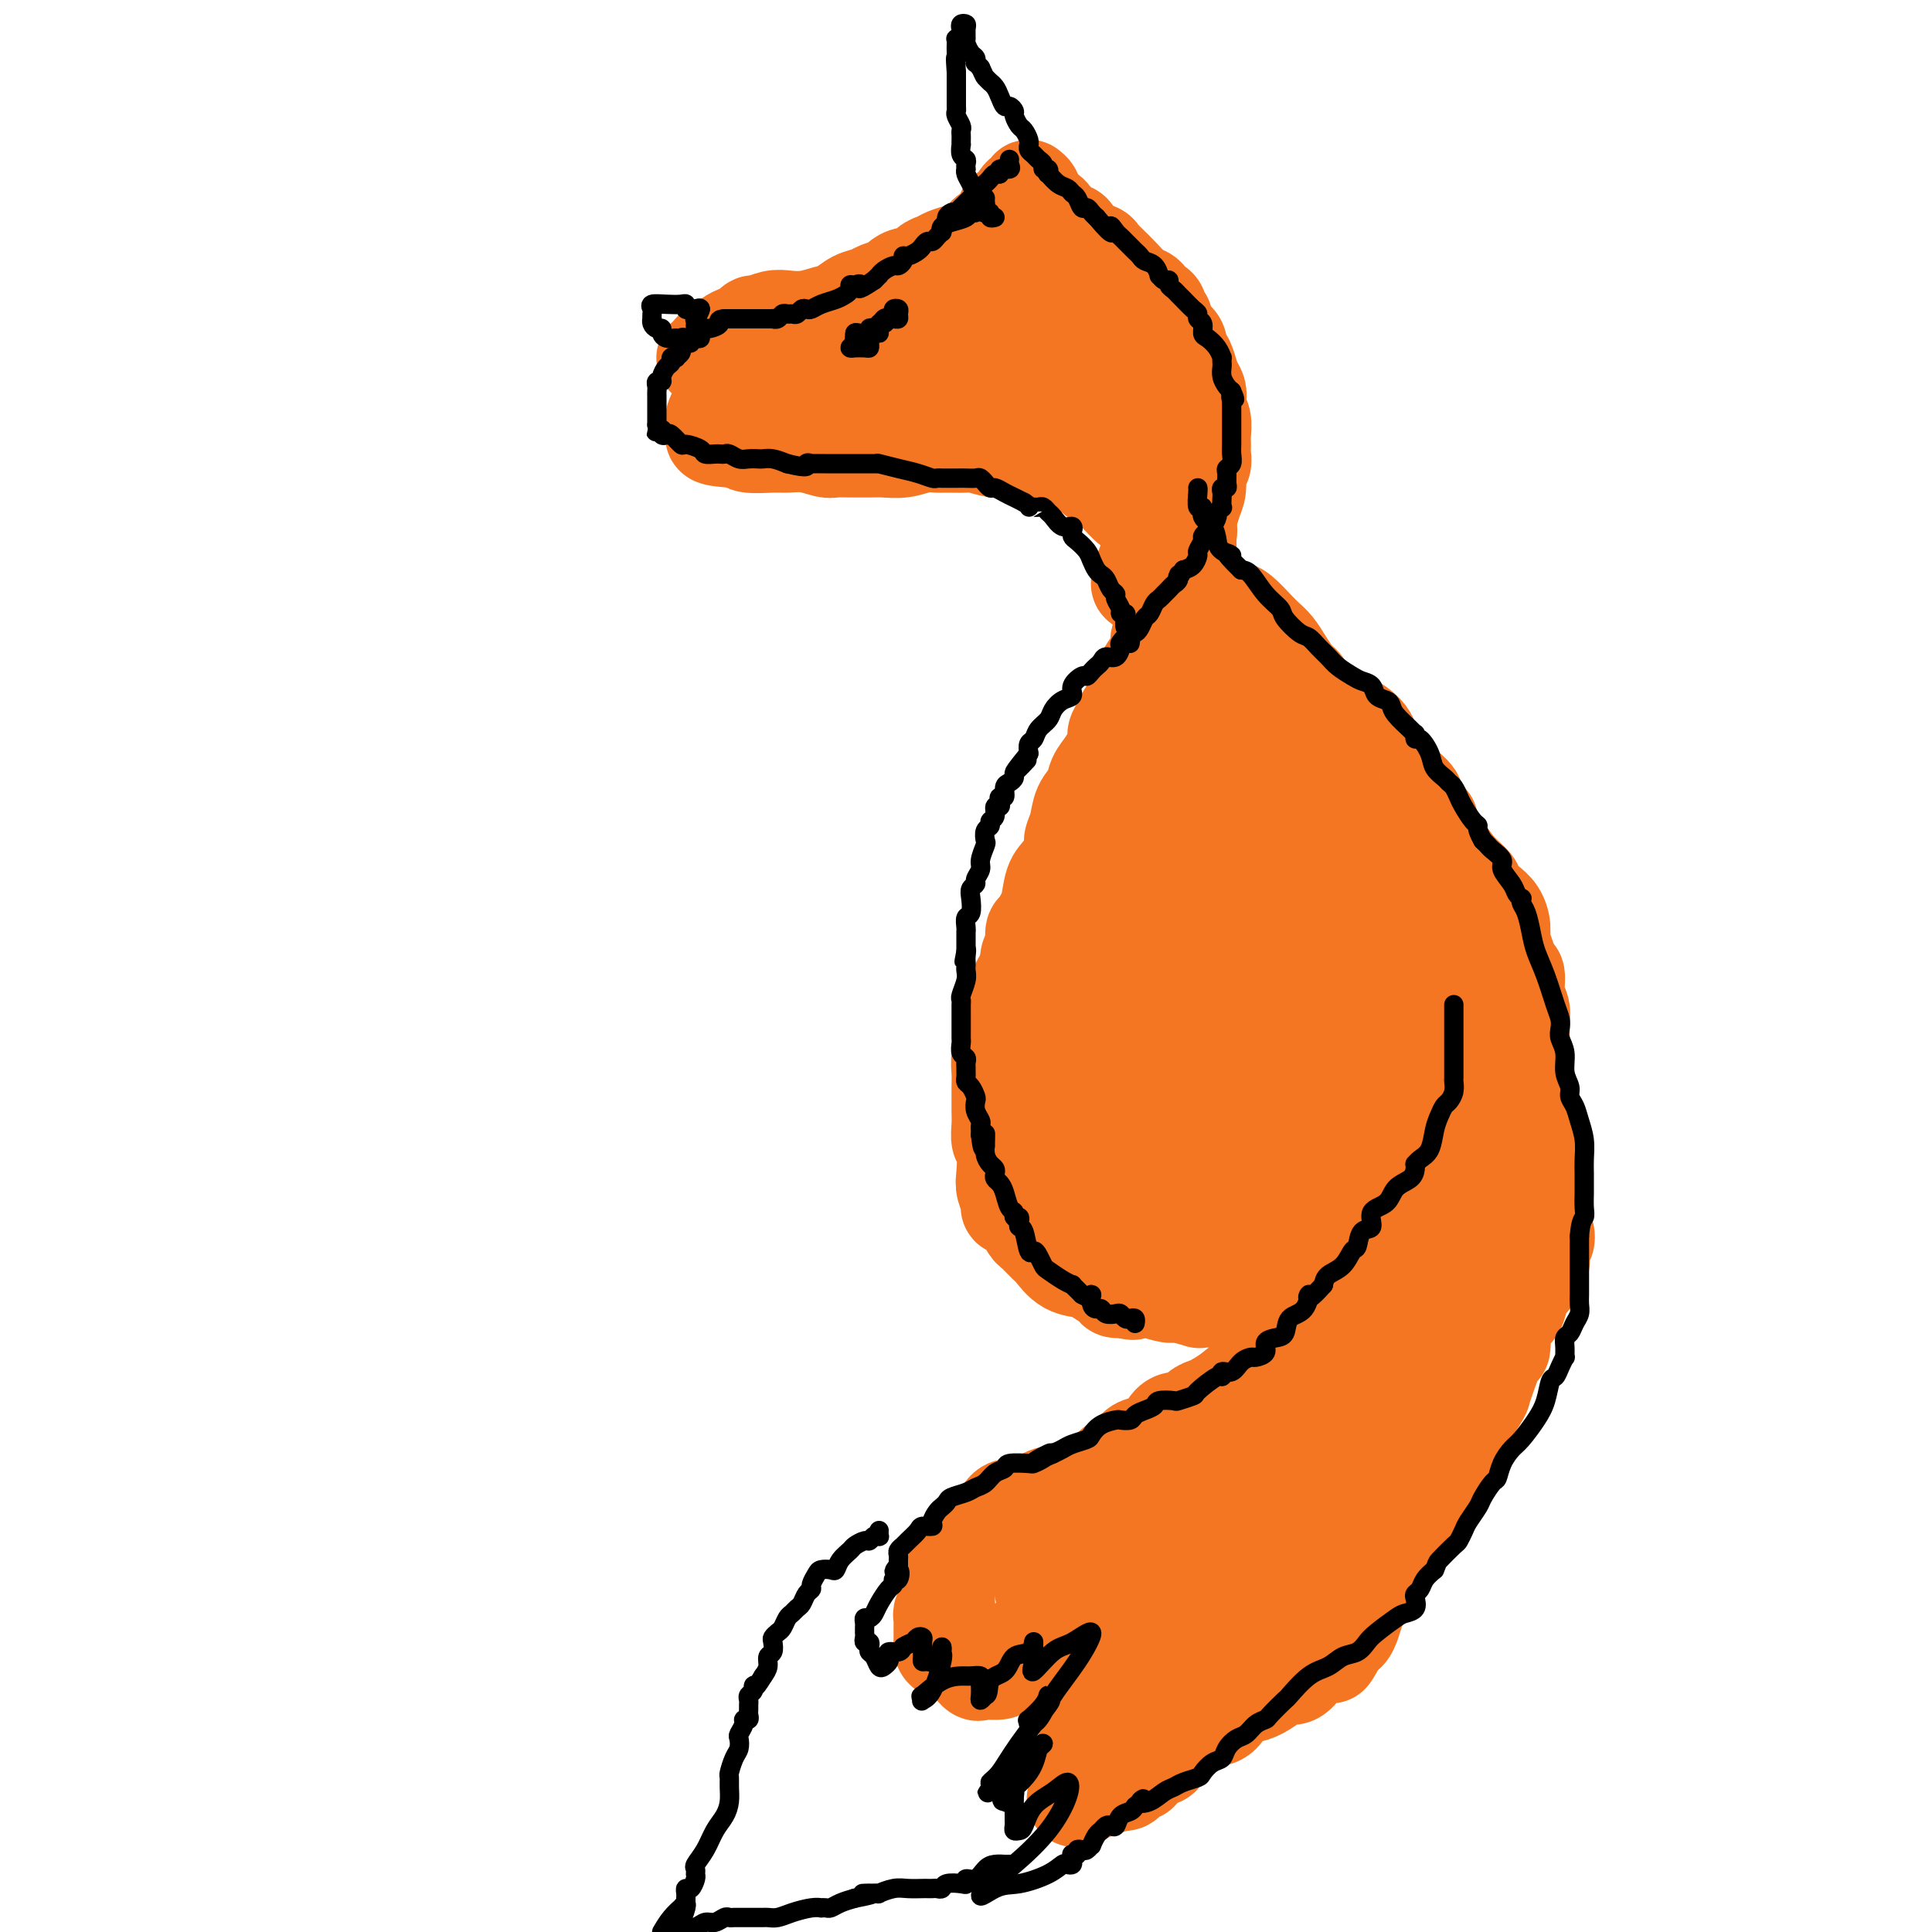 <svg viewBox='0 0 400 400' version='1.1' xmlns='http://www.w3.org/2000/svg' xmlns:xlink='http://www.w3.org/1999/xlink'><g fill='none' stroke='#F47623' stroke-width='20' stroke-linecap='round' stroke-linejoin='round'><path d='M146,74c-0.098,0.089 -0.196,0.179 0,0c0.196,-0.179 0.686,-0.626 1,-1c0.314,-0.374 0.451,-0.674 1,-1c0.549,-0.326 1.509,-0.679 2,-1c0.491,-0.321 0.513,-0.612 1,-1c0.487,-0.388 1.438,-0.874 2,-1c0.562,-0.126 0.734,0.106 1,0c0.266,-0.106 0.626,-0.550 1,-1c0.374,-0.450 0.763,-0.904 1,-1c0.237,-0.096 0.321,0.167 1,0c0.679,-0.167 1.953,-0.765 3,-1c1.047,-0.235 1.869,-0.108 3,0c1.131,0.108 2.572,0.198 4,0c1.428,-0.198 2.842,-0.683 4,-1c1.158,-0.317 2.058,-0.466 3,-1c0.942,-0.534 1.925,-1.452 3,-2c1.075,-0.548 2.241,-0.725 3,-1c0.759,-0.275 1.109,-0.646 2,-1c0.891,-0.354 2.322,-0.690 3,-1c0.678,-0.310 0.605,-0.594 1,-1c0.395,-0.406 1.260,-0.935 2,-1c0.740,-0.065 1.357,0.333 2,0c0.643,-0.333 1.313,-1.399 2,-2c0.687,-0.601 1.390,-0.738 2,-1c0.610,-0.262 1.126,-0.647 2,-1c0.874,-0.353 2.107,-0.672 3,-1c0.893,-0.328 1.447,-0.664 2,-1'/><path d='M201,51c4.807,-2.400 3.326,-1.900 3,-2c-0.326,-0.100 0.505,-0.800 1,-1c0.495,-0.200 0.654,0.100 1,0c0.346,-0.100 0.880,-0.601 1,-1c0.120,-0.399 -0.175,-0.697 0,-1c0.175,-0.303 0.821,-0.610 1,-1c0.179,-0.390 -0.107,-0.864 0,-1c0.107,-0.136 0.607,0.065 1,0c0.393,-0.065 0.679,-0.396 1,-1c0.321,-0.604 0.678,-1.481 1,-2c0.322,-0.519 0.610,-0.678 1,-1c0.390,-0.322 0.882,-0.805 1,-1c0.118,-0.195 -0.137,-0.102 0,0c0.137,0.102 0.667,0.212 1,1c0.333,0.788 0.471,2.252 1,3c0.529,0.748 1.451,0.779 2,1c0.549,0.221 0.724,0.632 1,1c0.276,0.368 0.651,0.692 1,1c0.349,0.308 0.671,0.598 1,1c0.329,0.402 0.666,0.916 1,1c0.334,0.084 0.667,-0.262 1,0c0.333,0.262 0.667,1.131 1,2'/><path d='M223,50c1.891,2.167 1.619,2.086 2,2c0.381,-0.086 1.413,-0.176 2,0c0.587,0.176 0.727,0.618 1,1c0.273,0.382 0.679,0.704 1,1c0.321,0.296 0.558,0.566 1,1c0.442,0.434 1.088,1.034 2,2c0.912,0.966 2.091,2.299 3,3c0.909,0.701 1.549,0.770 2,1c0.451,0.230 0.713,0.621 1,1c0.287,0.379 0.598,0.745 1,1c0.402,0.255 0.894,0.400 1,1c0.106,0.600 -0.174,1.655 0,2c0.174,0.345 0.802,-0.020 1,0c0.198,0.020 -0.035,0.424 0,1c0.035,0.576 0.338,1.322 1,2c0.662,0.678 1.683,1.288 2,2c0.317,0.712 -0.069,1.528 0,2c0.069,0.472 0.593,0.602 1,1c0.407,0.398 0.696,1.066 1,2c0.304,0.934 0.621,2.136 1,3c0.379,0.864 0.819,1.390 1,2c0.181,0.610 0.101,1.304 0,2c-0.101,0.696 -0.224,1.394 0,2c0.224,0.606 0.793,1.121 1,2c0.207,0.879 0.051,2.121 0,3c-0.051,0.879 0.001,1.393 0,2c-0.001,0.607 -0.056,1.306 0,2c0.056,0.694 0.221,1.382 0,2c-0.221,0.618 -0.829,1.166 -1,2c-0.171,0.834 0.094,1.952 0,3c-0.094,1.048 -0.547,2.024 -1,3'/><path d='M247,104c-0.548,2.897 -0.918,1.640 -1,2c-0.082,0.360 0.122,2.338 0,3c-0.122,0.662 -0.572,0.010 -1,0c-0.428,-0.010 -0.836,0.624 -1,1c-0.164,0.376 -0.085,0.496 0,1c0.085,0.504 0.177,1.392 0,2c-0.177,0.608 -0.621,0.936 -1,1c-0.379,0.064 -0.693,-0.136 -1,0c-0.307,0.136 -0.607,0.609 -1,1c-0.393,0.391 -0.879,0.700 -1,1c-0.121,0.300 0.122,0.592 0,1c-0.122,0.408 -0.608,0.931 -1,1c-0.392,0.069 -0.691,-0.316 -1,0c-0.309,0.316 -0.629,1.333 -1,2c-0.371,0.667 -0.793,0.982 -1,1c-0.207,0.018 -0.199,-0.262 0,-1c0.199,-0.738 0.589,-1.934 1,-3c0.411,-1.066 0.843,-2.001 1,-3c0.157,-0.999 0.039,-2.060 0,-3c-0.039,-0.940 0.001,-1.757 0,-2c-0.001,-0.243 -0.042,0.088 0,0c0.042,-0.088 0.168,-0.595 0,-1c-0.168,-0.405 -0.629,-0.706 -1,-1c-0.371,-0.294 -0.652,-0.579 -1,-1c-0.348,-0.421 -0.765,-0.977 -1,-1c-0.235,-0.023 -0.290,0.489 -1,0c-0.710,-0.489 -2.076,-1.978 -3,-3c-0.924,-1.022 -1.407,-1.578 -2,-2c-0.593,-0.422 -1.297,-0.711 -2,-1'/><path d='M227,99c-1.876,-1.554 -1.065,-0.938 -1,-1c0.065,-0.062 -0.616,-0.800 -1,-1c-0.384,-0.200 -0.472,0.139 -1,0c-0.528,-0.139 -1.497,-0.754 -2,-1c-0.503,-0.246 -0.541,-0.122 -1,0c-0.459,0.122 -1.341,0.243 -2,0c-0.659,-0.243 -1.097,-0.849 -2,-1c-0.903,-0.151 -2.273,0.152 -3,0c-0.727,-0.152 -0.811,-0.758 -1,-1c-0.189,-0.242 -0.481,-0.121 -1,0c-0.519,0.121 -1.263,0.243 -2,0c-0.737,-0.243 -1.465,-0.850 -2,-1c-0.535,-0.150 -0.877,0.156 -2,0c-1.123,-0.156 -3.027,-0.775 -4,-1c-0.973,-0.225 -1.015,-0.057 -2,0c-0.985,0.057 -2.914,0.001 -4,0c-1.086,-0.001 -1.329,0.052 -2,0c-0.671,-0.052 -1.770,-0.210 -3,0c-1.230,0.210 -2.590,0.788 -4,1c-1.410,0.212 -2.871,0.056 -4,0c-1.129,-0.056 -1.925,-0.014 -3,0c-1.075,0.014 -2.429,-0.000 -3,0c-0.571,0.000 -0.359,0.014 -1,0c-0.641,-0.014 -2.136,-0.057 -3,0c-0.864,0.057 -1.097,0.212 -2,0c-0.903,-0.212 -2.475,-0.793 -4,-1c-1.525,-0.207 -3.003,-0.042 -4,0c-0.997,0.042 -1.515,-0.040 -3,0c-1.485,0.040 -3.938,0.203 -5,0c-1.062,-0.203 -0.732,-0.772 -1,-1c-0.268,-0.228 -1.134,-0.114 -2,0'/><path d='M152,91c-7.932,-0.485 -2.761,-1.196 -1,-2c1.761,-0.804 0.114,-1.701 -1,-2c-1.114,-0.299 -1.693,-0.001 -2,0c-0.307,0.001 -0.341,-0.294 0,-1c0.341,-0.706 1.055,-1.823 2,-3c0.945,-1.177 2.119,-2.413 3,-3c0.881,-0.587 1.469,-0.523 2,-1c0.531,-0.477 1.004,-1.493 2,-2c0.996,-0.507 2.516,-0.504 4,-1c1.484,-0.496 2.933,-1.491 5,-2c2.067,-0.509 4.753,-0.532 7,-1c2.247,-0.468 4.054,-1.381 6,-2c1.946,-0.619 4.031,-0.943 6,-1c1.969,-0.057 3.820,0.153 6,0c2.180,-0.153 4.687,-0.671 7,-1c2.313,-0.329 4.430,-0.470 6,-1c1.570,-0.530 2.591,-1.448 4,-2c1.409,-0.552 3.205,-0.736 4,-1c0.795,-0.264 0.591,-0.607 1,-1c0.409,-0.393 1.433,-0.838 2,-1c0.567,-0.162 0.676,-0.043 1,0c0.324,0.043 0.863,0.011 1,0c0.137,-0.011 -0.126,-0.000 0,0c0.126,0.000 0.642,-0.010 1,0c0.358,0.010 0.558,0.041 1,0c0.442,-0.041 1.126,-0.155 2,0c0.874,0.155 1.937,0.577 3,1'/><path d='M224,64c1.846,0.111 1.960,-0.111 2,0c0.040,0.111 0.007,0.553 0,1c-0.007,0.447 0.014,0.897 0,1c-0.014,0.103 -0.063,-0.142 0,0c0.063,0.142 0.238,0.671 0,1c-0.238,0.329 -0.888,0.456 -1,1c-0.112,0.544 0.314,1.504 0,2c-0.314,0.496 -1.367,0.529 -2,1c-0.633,0.471 -0.844,1.380 -2,2c-1.156,0.620 -3.256,0.951 -5,1c-1.744,0.049 -3.132,-0.183 -5,0c-1.868,0.183 -4.214,0.781 -6,1c-1.786,0.219 -3.010,0.057 -6,0c-2.990,-0.057 -7.745,-0.011 -11,0c-3.255,0.011 -5.009,-0.012 -6,0c-0.991,0.012 -1.217,0.060 -2,0c-0.783,-0.060 -2.123,-0.227 -3,0c-0.877,0.227 -1.293,0.848 -2,1c-0.707,0.152 -1.707,-0.166 -2,0c-0.293,0.166 0.121,0.815 0,1c-0.121,0.185 -0.777,-0.094 -1,0c-0.223,0.094 -0.013,0.562 0,1c0.013,0.438 -0.172,0.848 0,1c0.172,0.152 0.700,0.047 1,0c0.300,-0.047 0.373,-0.038 1,0c0.627,0.038 1.807,0.103 3,0c1.193,-0.103 2.398,-0.374 4,-1c1.602,-0.626 3.601,-1.607 6,-2c2.399,-0.393 5.200,-0.196 8,0'/><path d='M195,76c5.287,-0.358 7.005,0.246 9,1c1.995,0.754 4.268,1.656 6,2c1.732,0.344 2.923,0.128 3,0c0.077,-0.128 -0.960,-0.169 -2,0c-1.040,0.169 -2.083,0.550 -4,0c-1.917,-0.550 -4.709,-2.029 -7,-3c-2.291,-0.971 -4.080,-1.434 -5,-2c-0.920,-0.566 -0.971,-1.235 -1,-2c-0.029,-0.765 -0.036,-1.627 0,-2c0.036,-0.373 0.115,-0.258 2,-1c1.885,-0.742 5.577,-2.341 8,-3c2.423,-0.659 3.578,-0.378 5,-1c1.422,-0.622 3.111,-2.148 4,-3c0.889,-0.852 0.979,-1.028 1,-1c0.021,0.028 -0.028,0.262 0,1c0.028,0.738 0.132,1.980 0,3c-0.132,1.020 -0.502,1.818 0,3c0.502,1.182 1.874,2.747 3,4c1.126,1.253 2.005,2.194 3,3c0.995,0.806 2.107,1.476 3,2c0.893,0.524 1.568,0.900 2,1c0.432,0.100 0.623,-0.076 1,0c0.377,0.076 0.941,0.404 2,1c1.059,0.596 2.614,1.459 4,2c1.386,0.541 2.604,0.761 3,1c0.396,0.239 -0.030,0.497 0,1c0.030,0.503 0.515,1.252 1,2'/><path d='M236,85c3.397,2.384 2.391,1.843 2,2c-0.391,0.157 -0.165,1.012 0,1c0.165,-0.012 0.269,-0.890 0,-1c-0.269,-0.110 -0.911,0.547 -2,0c-1.089,-0.547 -2.624,-2.297 -5,-4c-2.376,-1.703 -5.593,-3.358 -7,-4c-1.407,-0.642 -1.005,-0.269 -1,0c0.005,0.269 -0.388,0.436 0,1c0.388,0.564 1.557,1.526 3,3c1.443,1.474 3.161,3.460 5,6c1.839,2.540 3.797,5.635 5,7c1.203,1.365 1.649,1.001 2,1c0.351,-0.001 0.607,0.359 1,1c0.393,0.641 0.922,1.561 1,2c0.078,0.439 -0.294,0.398 0,1c0.294,0.602 1.256,1.848 2,3c0.744,1.152 1.271,2.211 2,3c0.729,0.789 1.659,1.310 2,2c0.341,0.690 0.091,1.550 0,2c-0.091,0.450 -0.025,0.488 0,1c0.025,0.512 0.007,1.496 0,2c-0.007,0.504 -0.005,0.527 0,1c0.005,0.473 0.012,1.395 0,2c-0.012,0.605 -0.042,0.894 0,1c0.042,0.106 0.155,0.030 0,0c-0.155,-0.030 -0.577,-0.015 -1,0'/><path d='M245,118c-0.399,1.997 -0.896,2.488 -1,3c-0.104,0.512 0.184,1.044 0,2c-0.184,0.956 -0.842,2.334 -1,3c-0.158,0.666 0.183,0.618 0,1c-0.183,0.382 -0.892,1.192 -1,2c-0.108,0.808 0.385,1.613 0,2c-0.385,0.387 -1.646,0.357 -2,1c-0.354,0.643 0.200,1.958 0,3c-0.200,1.042 -1.152,1.812 -2,3c-0.848,1.188 -1.590,2.794 -2,4c-0.410,1.206 -0.486,2.012 -1,3c-0.514,0.988 -1.464,2.158 -2,3c-0.536,0.842 -0.658,1.355 -1,2c-0.342,0.645 -0.902,1.422 -1,2c-0.098,0.578 0.268,0.958 0,2c-0.268,1.042 -1.171,2.747 -2,4c-0.829,1.253 -1.585,2.055 -2,3c-0.415,0.945 -0.488,2.033 -1,3c-0.512,0.967 -1.463,1.814 -2,3c-0.537,1.186 -0.658,2.713 -1,4c-0.342,1.287 -0.904,2.334 -1,3c-0.096,0.666 0.272,0.951 0,2c-0.272,1.049 -1.186,2.863 -2,4c-0.814,1.137 -1.529,1.598 -2,3c-0.471,1.402 -0.700,3.745 -1,5c-0.300,1.255 -0.673,1.424 -1,2c-0.327,0.576 -0.610,1.560 -1,2c-0.390,0.440 -0.888,0.334 -1,1c-0.112,0.666 0.162,2.102 0,3c-0.162,0.898 -0.761,1.256 -1,2c-0.239,0.744 -0.120,1.872 0,3'/><path d='M213,201c-5.375,13.396 -2.814,5.385 -2,3c0.814,-2.385 -0.121,0.856 -1,3c-0.879,2.144 -1.703,3.193 -2,4c-0.297,0.807 -0.065,1.374 0,2c0.065,0.626 -0.035,1.311 0,2c0.035,0.689 0.206,1.382 0,2c-0.206,0.618 -0.787,1.162 -1,2c-0.213,0.838 -0.057,1.970 0,3c0.057,1.030 0.014,1.957 0,3c-0.014,1.043 -0.000,2.202 0,3c0.000,0.798 -0.014,1.236 0,2c0.014,0.764 0.055,1.856 0,3c-0.055,1.144 -0.207,2.341 0,3c0.207,0.659 0.772,0.779 1,2c0.228,1.221 0.119,3.544 0,5c-0.119,1.456 -0.250,2.047 0,3c0.250,0.953 0.879,2.269 1,3c0.121,0.731 -0.266,0.878 0,1c0.266,0.122 1.184,0.217 2,1c0.816,0.783 1.528,2.252 2,3c0.472,0.748 0.703,0.776 1,1c0.297,0.224 0.662,0.645 1,1c0.338,0.355 0.651,0.645 1,1c0.349,0.355 0.736,0.777 1,1c0.264,0.223 0.407,0.248 1,1c0.593,0.752 1.636,2.230 3,3c1.364,0.770 3.051,0.834 4,1c0.949,0.166 1.162,0.436 2,1c0.838,0.564 2.303,1.421 3,2c0.697,0.579 0.628,0.880 1,1c0.372,0.120 1.186,0.060 2,0'/><path d='M233,267c2.188,0.791 1.659,0.268 2,0c0.341,-0.268 1.551,-0.282 3,0c1.449,0.282 3.138,0.860 4,1c0.862,0.140 0.898,-0.159 2,0c1.102,0.159 3.271,0.775 4,1c0.729,0.225 0.019,0.060 0,0c-0.019,-0.060 0.655,-0.015 1,0c0.345,0.015 0.361,0.000 1,0c0.639,-0.000 1.900,0.015 3,0c1.100,-0.015 2.039,-0.060 3,0c0.961,0.060 1.943,0.223 3,0c1.057,-0.223 2.191,-0.833 3,-1c0.809,-0.167 1.295,0.110 2,0c0.705,-0.110 1.628,-0.608 2,-1c0.372,-0.392 0.192,-0.679 1,-1c0.808,-0.321 2.603,-0.678 4,-1c1.397,-0.322 2.397,-0.611 4,-1c1.603,-0.389 3.808,-0.878 5,-1c1.192,-0.122 1.371,0.123 2,0c0.629,-0.123 1.708,-0.613 2,-1c0.292,-0.387 -0.203,-0.671 0,-1c0.203,-0.329 1.105,-0.703 2,-1c0.895,-0.297 1.784,-0.517 3,-1c1.216,-0.483 2.759,-1.229 4,-2c1.241,-0.771 2.178,-1.568 3,-2c0.822,-0.432 1.528,-0.500 2,-1c0.472,-0.500 0.709,-1.432 1,-2c0.291,-0.568 0.635,-0.771 1,-1c0.365,-0.229 0.752,-0.485 1,-1c0.248,-0.515 0.357,-1.290 1,-2c0.643,-0.710 1.822,-1.355 3,-2'/><path d='M305,246c3.592,-2.810 2.073,-1.837 2,-2c-0.073,-0.163 1.300,-1.464 2,-2c0.700,-0.536 0.726,-0.307 1,-1c0.274,-0.693 0.795,-2.308 1,-3c0.205,-0.692 0.094,-0.461 0,-1c-0.094,-0.539 -0.170,-1.849 0,-3c0.170,-1.151 0.585,-2.143 1,-3c0.415,-0.857 0.828,-1.580 1,-2c0.172,-0.420 0.102,-0.539 0,-1c-0.102,-0.461 -0.238,-1.264 0,-2c0.238,-0.736 0.848,-1.404 1,-2c0.152,-0.596 -0.156,-1.121 0,-2c0.156,-0.879 0.775,-2.112 1,-3c0.225,-0.888 0.056,-1.433 0,-2c-0.056,-0.567 -0.000,-1.158 0,-2c0.000,-0.842 -0.056,-1.936 0,-3c0.056,-1.064 0.222,-2.098 0,-3c-0.222,-0.902 -0.834,-1.673 -1,-3c-0.166,-1.327 0.114,-3.212 0,-4c-0.114,-0.788 -0.621,-0.480 -1,-1c-0.379,-0.520 -0.629,-1.868 -1,-3c-0.371,-1.132 -0.863,-2.047 -1,-3c-0.137,-0.953 0.081,-1.946 0,-3c-0.081,-1.054 -0.461,-2.171 -1,-3c-0.539,-0.829 -1.236,-1.369 -2,-2c-0.764,-0.631 -1.595,-1.351 -2,-2c-0.405,-0.649 -0.385,-1.226 -1,-2c-0.615,-0.774 -1.866,-1.743 -3,-3c-1.134,-1.257 -2.151,-2.800 -3,-4c-0.849,-1.200 -1.528,-2.057 -2,-3c-0.472,-0.943 -0.736,-1.971 -1,-3'/><path d='M296,170c-2.889,-3.536 -3.110,-2.875 -3,-3c0.110,-0.125 0.551,-1.037 0,-2c-0.551,-0.963 -2.093,-1.977 -3,-3c-0.907,-1.023 -1.179,-2.056 -2,-3c-0.821,-0.944 -2.192,-1.800 -3,-3c-0.808,-1.200 -1.054,-2.745 -2,-4c-0.946,-1.255 -2.592,-2.220 -4,-3c-1.408,-0.780 -2.577,-1.375 -4,-2c-1.423,-0.625 -3.102,-1.279 -4,-2c-0.898,-0.721 -1.017,-1.508 -1,-2c0.017,-0.492 0.170,-0.688 0,-1c-0.170,-0.312 -0.665,-0.741 -1,-1c-0.335,-0.259 -0.512,-0.347 -1,-1c-0.488,-0.653 -1.289,-1.870 -2,-3c-0.711,-1.130 -1.332,-2.173 -2,-3c-0.668,-0.827 -1.384,-1.437 -2,-2c-0.616,-0.563 -1.131,-1.078 -2,-2c-0.869,-0.922 -2.093,-2.252 -3,-3c-0.907,-0.748 -1.499,-0.913 -2,-1c-0.501,-0.087 -0.911,-0.096 -1,0c-0.089,0.096 0.142,0.297 0,1c-0.142,0.703 -0.657,1.907 -1,3c-0.343,1.093 -0.513,2.073 -1,3c-0.487,0.927 -1.292,1.800 -2,3c-0.708,1.200 -1.320,2.728 -2,5c-0.680,2.272 -1.430,5.289 -2,8c-0.570,2.711 -0.961,5.114 -2,8c-1.039,2.886 -2.725,6.253 -4,9c-1.275,2.747 -2.137,4.873 -3,7'/><path d='M237,173c-2.913,8.812 -1.695,7.340 -2,9c-0.305,1.660 -2.134,6.450 -3,10c-0.866,3.550 -0.769,5.859 -1,8c-0.231,2.141 -0.790,4.116 -1,6c-0.210,1.884 -0.070,3.679 0,5c0.070,1.321 0.071,2.167 0,3c-0.071,0.833 -0.212,1.653 0,3c0.212,1.347 0.779,3.219 1,5c0.221,1.781 0.097,3.469 0,5c-0.097,1.531 -0.166,2.903 0,4c0.166,1.097 0.567,1.919 1,3c0.433,1.081 0.900,2.423 1,3c0.100,0.577 -0.165,0.390 0,1c0.165,0.610 0.762,2.019 1,3c0.238,0.981 0.119,1.536 0,2c-0.119,0.464 -0.236,0.838 0,1c0.236,0.162 0.827,0.112 1,0c0.173,-0.112 -0.070,-0.285 0,0c0.070,0.285 0.454,1.030 1,0c0.546,-1.030 1.255,-3.833 2,-7c0.745,-3.167 1.526,-6.696 2,-11c0.474,-4.304 0.640,-9.383 1,-13c0.360,-3.617 0.913,-5.773 1,-8c0.087,-2.227 -0.292,-4.526 0,-7c0.292,-2.474 1.255,-5.124 2,-8c0.745,-2.876 1.272,-5.977 2,-9c0.728,-3.023 1.658,-5.968 2,-8c0.342,-2.032 0.098,-3.152 0,-4c-0.098,-0.848 -0.049,-1.424 0,-2'/><path d='M248,167c1.785,-11.652 1.249,-5.782 1,-4c-0.249,1.782 -0.210,-0.525 0,-2c0.210,-1.475 0.592,-2.117 1,-3c0.408,-0.883 0.842,-2.008 1,-3c0.158,-0.992 0.041,-1.851 0,-3c-0.041,-1.149 -0.007,-2.587 0,-4c0.007,-1.413 -0.012,-2.799 0,-4c0.012,-1.201 0.055,-2.217 0,-3c-0.055,-0.783 -0.207,-1.335 0,-2c0.207,-0.665 0.772,-1.445 1,-2c0.228,-0.555 0.119,-0.886 0,-1c-0.119,-0.114 -0.248,-0.011 0,0c0.248,0.011 0.874,-0.070 1,0c0.126,0.070 -0.248,0.291 0,1c0.248,0.709 1.119,1.905 2,3c0.881,1.095 1.773,2.088 3,3c1.227,0.912 2.789,1.742 4,3c1.211,1.258 2.070,2.944 3,5c0.930,2.056 1.930,4.481 3,7c1.070,2.519 2.208,5.132 3,7c0.792,1.868 1.237,2.990 2,4c0.763,1.010 1.842,1.906 3,3c1.158,1.094 2.393,2.384 3,3c0.607,0.616 0.585,0.557 1,1c0.415,0.443 1.266,1.387 2,2c0.734,0.613 1.352,0.896 2,2c0.648,1.104 1.328,3.030 2,4c0.672,0.970 1.336,0.985 2,1'/><path d='M288,185c2.224,2.861 0.284,2.012 0,2c-0.284,-0.012 1.090,0.812 2,2c0.910,1.188 1.358,2.740 2,4c0.642,1.260 1.478,2.229 2,3c0.522,0.771 0.728,1.345 1,2c0.272,0.655 0.609,1.391 1,2c0.391,0.609 0.837,1.093 1,2c0.163,0.907 0.044,2.238 0,3c-0.044,0.762 -0.013,0.953 0,2c0.013,1.047 0.007,2.948 0,4c-0.007,1.052 -0.016,1.256 0,2c0.016,0.744 0.058,2.030 0,3c-0.058,0.970 -0.214,1.624 0,3c0.214,1.376 0.798,3.474 1,5c0.202,1.526 0.022,2.481 0,4c-0.022,1.519 0.116,3.600 0,5c-0.116,1.400 -0.484,2.117 -1,3c-0.516,0.883 -1.179,1.932 -2,3c-0.821,1.068 -1.800,2.155 -3,3c-1.200,0.845 -2.622,1.447 -4,2c-1.378,0.553 -2.713,1.056 -4,2c-1.287,0.944 -2.525,2.330 -4,3c-1.475,0.670 -3.186,0.624 -5,1c-1.814,0.376 -3.731,1.172 -6,2c-2.269,0.828 -4.889,1.686 -7,2c-2.111,0.314 -3.712,0.084 -6,0c-2.288,-0.084 -5.262,-0.023 -7,0c-1.738,0.023 -2.239,0.006 -3,0c-0.761,-0.006 -1.782,-0.002 -3,0c-1.218,0.002 -2.634,0.000 -4,0c-1.366,-0.000 -2.683,-0.000 -4,0'/><path d='M235,254c-4.929,-0.394 -3.751,-1.381 -5,-3c-1.249,-1.619 -4.926,-3.872 -8,-7c-3.074,-3.128 -5.547,-7.132 -7,-9c-1.453,-1.868 -1.887,-1.600 -2,-2c-0.113,-0.400 0.095,-1.468 0,-2c-0.095,-0.532 -0.493,-0.527 0,-1c0.493,-0.473 1.877,-1.424 3,-3c1.123,-1.576 1.985,-3.775 3,-6c1.015,-2.225 2.185,-4.474 3,-6c0.815,-1.526 1.277,-2.330 2,-3c0.723,-0.670 1.707,-1.208 3,-2c1.293,-0.792 2.893,-1.838 4,-3c1.107,-1.162 1.719,-2.438 3,-4c1.281,-1.562 3.230,-3.409 5,-6c1.770,-2.591 3.359,-5.925 4,-8c0.641,-2.075 0.333,-2.889 1,-4c0.667,-1.111 2.308,-2.517 3,-4c0.692,-1.483 0.436,-3.041 1,-5c0.564,-1.959 1.950,-4.318 3,-6c1.050,-1.682 1.765,-2.687 2,-3c0.235,-0.313 -0.010,0.067 0,0c0.010,-0.067 0.276,-0.580 1,0c0.724,0.580 1.906,2.253 4,5c2.094,2.747 5.101,6.567 7,12c1.899,5.433 2.691,12.477 3,19c0.309,6.523 0.135,12.523 -1,19c-1.135,6.477 -3.229,13.432 -5,19c-1.771,5.568 -3.217,9.750 -4,13c-0.783,3.250 -0.903,5.567 -1,7c-0.097,1.433 -0.171,1.981 0,2c0.171,0.019 0.585,-0.490 1,-1'/><path d='M258,262c-1.219,7.612 0.735,-2.858 2,-10c1.265,-7.142 1.841,-10.956 2,-16c0.159,-5.044 -0.100,-11.317 0,-15c0.100,-3.683 0.559,-4.776 1,-7c0.441,-2.224 0.862,-5.581 1,-8c0.138,-2.419 -0.009,-3.902 0,-6c0.009,-2.098 0.173,-4.812 0,-6c-0.173,-1.188 -0.684,-0.851 -1,-1c-0.316,-0.149 -0.438,-0.782 -1,0c-0.562,0.782 -1.563,2.981 -3,7c-1.437,4.019 -3.310,9.857 -5,15c-1.690,5.143 -3.196,9.591 -4,13c-0.804,3.409 -0.905,5.777 -1,8c-0.095,2.223 -0.183,4.299 0,5c0.183,0.701 0.638,0.027 1,0c0.362,-0.027 0.632,0.594 1,0c0.368,-0.594 0.834,-2.404 1,-6c0.166,-3.596 0.030,-8.978 1,-16c0.970,-7.022 3.044,-15.684 4,-22c0.956,-6.316 0.792,-10.287 1,-13c0.208,-2.713 0.788,-4.170 1,-5c0.212,-0.830 0.057,-1.034 0,-1c-0.057,0.034 -0.016,0.305 0,1c0.016,0.695 0.006,1.815 0,7c-0.006,5.185 -0.009,14.437 0,24c0.009,9.563 0.030,19.438 0,26c-0.030,6.562 -0.111,9.810 0,13c0.111,3.190 0.415,6.320 1,8c0.585,1.680 1.453,1.908 2,2c0.547,0.092 0.774,0.046 1,0'/><path d='M263,259c1.075,-1.949 1.763,-11.821 2,-21c0.237,-9.179 0.025,-17.665 -1,-27c-1.025,-9.335 -2.861,-19.520 -4,-27c-1.139,-7.480 -1.579,-12.256 -2,-16c-0.421,-3.744 -0.821,-6.456 -1,-8c-0.179,-1.544 -0.136,-1.921 0,-2c0.136,-0.079 0.365,0.141 0,1c-0.365,0.859 -1.323,2.357 0,6c1.323,3.643 4.926,9.431 8,15c3.074,5.569 5.618,10.917 8,17c2.382,6.083 4.601,12.900 6,18c1.399,5.100 1.978,8.483 3,11c1.022,2.517 2.486,4.166 3,5c0.514,0.834 0.079,0.852 0,-1c-0.079,-1.852 0.200,-5.573 0,-12c-0.200,-6.427 -0.877,-15.559 -3,-24c-2.123,-8.441 -5.691,-16.189 -7,-21c-1.309,-4.811 -0.358,-6.684 0,-7c0.358,-0.316 0.122,0.926 0,1c-0.122,0.074 -0.131,-1.018 0,2c0.131,3.018 0.402,10.147 2,16c1.598,5.853 4.523,10.429 7,15c2.477,4.571 4.506,9.137 6,12c1.494,2.863 2.454,4.024 3,5c0.546,0.976 0.679,1.768 1,2c0.321,0.232 0.831,-0.095 1,0c0.169,0.095 -0.005,0.611 0,0c0.005,-0.611 0.187,-2.349 -1,-6c-1.187,-3.651 -3.743,-9.214 -6,-13c-2.257,-3.786 -4.216,-5.796 -6,-7c-1.784,-1.204 -3.392,-1.602 -5,-2'/><path d='M277,191c-2.749,-0.792 -4.121,1.730 -6,4c-1.879,2.270 -4.266,4.290 -7,7c-2.734,2.710 -5.814,6.109 -9,9c-3.186,2.891 -6.476,5.273 -8,8c-1.524,2.727 -1.280,5.798 -1,8c0.280,2.202 0.597,3.534 1,4c0.403,0.466 0.894,0.065 1,0c0.106,-0.065 -0.171,0.204 0,-1c0.171,-1.204 0.792,-3.883 1,-5c0.208,-1.117 0.003,-0.672 0,-1c-0.003,-0.328 0.195,-1.431 0,0c-0.195,1.431 -0.782,5.394 -1,9c-0.218,3.606 -0.066,6.855 0,8c0.066,1.145 0.045,0.187 0,0c-0.045,-0.187 -0.113,0.399 0,0c0.113,-0.399 0.406,-1.783 1,-4c0.594,-2.217 1.489,-5.269 4,-9c2.511,-3.731 6.636,-8.142 10,-11c3.364,-2.858 5.965,-4.161 8,-6c2.035,-1.839 3.502,-4.212 4,-5c0.498,-0.788 0.027,0.009 0,0c-0.027,-0.009 0.390,-0.824 0,0c-0.390,0.824 -1.587,3.288 -2,5c-0.413,1.712 -0.041,2.672 0,3c0.041,0.328 -0.249,0.024 0,-1c0.249,-1.024 1.036,-2.770 2,-5c0.964,-2.230 2.104,-4.946 3,-7c0.896,-2.054 1.550,-3.448 2,-4c0.450,-0.552 0.698,-0.264 1,0c0.302,0.264 0.658,0.504 1,2c0.342,1.496 0.671,4.248 1,7'/><path d='M283,206c0.734,2.601 1.070,4.604 1,6c-0.070,1.396 -0.545,2.185 0,3c0.545,0.815 2.110,1.655 3,2c0.890,0.345 1.106,0.196 2,0c0.894,-0.196 2.467,-0.438 3,-1c0.533,-0.562 0.024,-1.442 0,-2c-0.024,-0.558 0.435,-0.792 0,-1c-0.435,-0.208 -1.765,-0.389 -3,2c-1.235,2.389 -2.375,7.347 -3,11c-0.625,3.653 -0.734,6.001 -1,8c-0.266,1.999 -0.690,3.649 -1,5c-0.310,1.351 -0.507,2.405 -1,3c-0.493,0.595 -1.281,0.733 -2,1c-0.719,0.267 -1.370,0.663 -2,1c-0.630,0.337 -1.239,0.616 -2,1c-0.761,0.384 -1.675,0.872 -2,1c-0.325,0.128 -0.061,-0.104 0,0c0.061,0.104 -0.081,0.545 0,1c0.081,0.455 0.386,0.926 1,1c0.614,0.074 1.537,-0.249 3,-2c1.463,-1.751 3.468,-4.931 5,-9c1.532,-4.069 2.593,-9.029 4,-13c1.407,-3.971 3.162,-6.955 4,-9c0.838,-2.045 0.759,-3.150 1,-4c0.241,-0.850 0.802,-1.443 1,-2c0.198,-0.557 0.032,-1.077 0,-1c-0.032,0.077 0.068,0.752 0,1c-0.068,0.248 -0.305,0.071 0,1c0.305,0.929 1.153,2.965 2,5'/><path d='M296,215c0.596,1.886 1.087,3.102 2,5c0.913,1.898 2.248,4.479 3,6c0.752,1.521 0.921,1.981 1,2c0.079,0.019 0.067,-0.402 0,-2c-0.067,-1.598 -0.188,-4.373 0,-7c0.188,-2.627 0.686,-5.107 1,-6c0.314,-0.893 0.443,-0.201 1,0c0.557,0.201 1.543,-0.090 2,0c0.457,0.090 0.386,0.560 1,2c0.614,1.440 1.915,3.850 3,6c1.085,2.150 1.955,4.041 3,6c1.045,1.959 2.266,3.987 3,5c0.734,1.013 0.980,1.012 1,1c0.020,-0.012 -0.187,-0.033 0,0c0.187,0.033 0.768,0.120 1,1c0.232,0.880 0.115,2.551 0,4c-0.115,1.449 -0.227,2.675 0,4c0.227,1.325 0.793,2.750 1,4c0.207,1.250 0.056,2.325 0,3c-0.056,0.675 -0.015,0.951 0,1c0.015,0.049 0.004,-0.129 0,0c-0.004,0.129 -0.002,0.564 0,1'/><path d='M319,251c0.098,2.990 -0.156,1.965 0,2c0.156,0.035 0.723,1.128 1,2c0.277,0.872 0.265,1.521 0,2c-0.265,0.479 -0.782,0.788 -1,1c-0.218,0.212 -0.137,0.326 0,1c0.137,0.674 0.332,1.909 0,3c-0.332,1.091 -1.189,2.037 -2,3c-0.811,0.963 -1.577,1.943 -2,3c-0.423,1.057 -0.505,2.189 -1,3c-0.495,0.811 -1.403,1.299 -2,2c-0.597,0.701 -0.885,1.615 -1,2c-0.115,0.385 -0.059,0.240 0,1c0.059,0.760 0.122,2.425 0,3c-0.122,0.575 -0.427,0.061 -1,1c-0.573,0.939 -1.413,3.332 -2,5c-0.587,1.668 -0.919,2.613 -1,3c-0.081,0.387 0.090,0.217 -1,2c-1.090,1.783 -3.441,5.518 -5,8c-1.559,2.482 -2.325,3.709 -3,5c-0.675,1.291 -1.258,2.645 -2,4c-0.742,1.355 -1.644,2.711 -2,4c-0.356,1.289 -0.165,2.512 -1,4c-0.835,1.488 -2.696,3.241 -4,5c-1.304,1.759 -2.051,3.522 -3,5c-0.949,1.478 -2.100,2.669 -3,4c-0.900,1.331 -1.551,2.800 -2,4c-0.449,1.200 -0.698,2.131 -1,3c-0.302,0.869 -0.658,1.677 -1,2c-0.342,0.323 -0.671,0.162 -1,0'/><path d='M278,338c-4.601,8.141 -1.603,3.493 -1,2c0.603,-1.493 -1.189,0.168 -2,1c-0.811,0.832 -0.640,0.835 -1,1c-0.360,0.165 -1.250,0.491 -2,1c-0.750,0.509 -1.359,1.201 -2,2c-0.641,0.799 -1.315,1.706 -2,2c-0.685,0.294 -1.381,-0.025 -2,0c-0.619,0.025 -1.162,0.395 -2,1c-0.838,0.605 -1.971,1.444 -3,2c-1.029,0.556 -1.955,0.829 -3,1c-1.045,0.171 -2.210,0.240 -3,1c-0.790,0.760 -1.206,2.212 -2,3c-0.794,0.788 -1.967,0.911 -3,1c-1.033,0.089 -1.926,0.142 -3,1c-1.074,0.858 -2.327,2.521 -3,3c-0.673,0.479 -0.765,-0.226 -1,0c-0.235,0.226 -0.613,1.384 -1,2c-0.387,0.616 -0.784,0.690 -1,1c-0.216,0.310 -0.253,0.857 -1,1c-0.747,0.143 -2.204,-0.119 -3,0c-0.796,0.119 -0.930,0.620 -1,1c-0.070,0.380 -0.074,0.641 0,1c0.074,0.359 0.227,0.818 0,1c-0.227,0.182 -0.835,0.088 -1,0c-0.165,-0.088 0.111,-0.168 0,0c-0.111,0.168 -0.610,0.585 -1,1c-0.390,0.415 -0.671,0.830 -1,1c-0.329,0.170 -0.707,0.097 -1,0c-0.293,-0.097 -0.502,-0.218 -1,0c-0.498,0.218 -1.285,0.777 -2,1c-0.715,0.223 -1.357,0.112 -2,0'/><path d='M227,370c-8.128,4.888 -2.949,1.107 -1,0c1.949,-1.107 0.666,0.458 0,1c-0.666,0.542 -0.715,0.059 -1,0c-0.285,-0.059 -0.806,0.304 -1,0c-0.194,-0.304 -0.062,-1.275 0,-2c0.062,-0.725 0.054,-1.205 0,-2c-0.054,-0.795 -0.155,-1.905 0,-3c0.155,-1.095 0.566,-2.175 1,-3c0.434,-0.825 0.890,-1.394 1,-2c0.110,-0.606 -0.125,-1.251 0,-2c0.125,-0.749 0.612,-1.604 1,-2c0.388,-0.396 0.678,-0.332 1,-1c0.322,-0.668 0.675,-2.067 1,-3c0.325,-0.933 0.623,-1.401 1,-2c0.377,-0.599 0.833,-1.329 1,-2c0.167,-0.671 0.045,-1.284 0,-2c-0.045,-0.716 -0.014,-1.537 0,-2c0.014,-0.463 0.012,-0.569 0,-1c-0.012,-0.431 -0.035,-1.187 0,-2c0.035,-0.813 0.127,-1.682 0,-2c-0.127,-0.318 -0.473,-0.085 -1,0c-0.527,0.085 -1.234,0.023 -2,0c-0.766,-0.023 -1.591,-0.006 -3,0c-1.409,0.006 -3.403,0.002 -5,0c-1.597,-0.002 -2.799,-0.001 -4,0'/><path d='M216,338c-2.963,0.052 -2.872,1.180 -3,2c-0.128,0.820 -0.477,1.330 -1,2c-0.523,0.670 -1.221,1.500 -2,2c-0.779,0.500 -1.638,0.669 -2,1c-0.362,0.331 -0.228,0.824 -1,1c-0.772,0.176 -2.450,0.037 -3,0c-0.550,-0.037 0.028,0.029 0,0c-0.028,-0.029 -0.663,-0.154 -1,0c-0.337,0.154 -0.378,0.588 -1,0c-0.622,-0.588 -1.827,-2.199 -3,-3c-1.173,-0.801 -2.314,-0.792 -3,-1c-0.686,-0.208 -0.916,-0.633 -1,-1c-0.084,-0.367 -0.023,-0.676 0,-1c0.023,-0.324 0.006,-0.664 0,-1c-0.006,-0.336 -0.003,-0.669 0,-1c0.003,-0.331 0.004,-0.661 0,-1c-0.004,-0.339 -0.015,-0.686 0,-1c0.015,-0.314 0.057,-0.595 0,-1c-0.057,-0.405 -0.211,-0.936 0,-1c0.211,-0.064 0.789,0.337 1,0c0.211,-0.337 0.057,-1.412 0,-2c-0.057,-0.588 -0.015,-0.689 0,-1c0.015,-0.311 0.003,-0.833 0,-1c-0.003,-0.167 0.002,0.022 0,-1c-0.002,-1.022 -0.011,-3.253 0,-4c0.011,-0.747 0.041,-0.009 0,0c-0.041,0.009 -0.155,-0.712 0,-1c0.155,-0.288 0.577,-0.144 1,0'/><path d='M197,324c0.269,-2.975 0.440,-1.413 1,-1c0.560,0.413 1.508,-0.324 2,-1c0.492,-0.676 0.528,-1.292 1,-2c0.472,-0.708 1.379,-1.509 2,-2c0.621,-0.491 0.958,-0.673 1,-1c0.042,-0.327 -0.209,-0.800 0,-1c0.209,-0.200 0.878,-0.129 1,0c0.122,0.129 -0.302,0.315 0,0c0.302,-0.315 1.330,-1.131 2,-2c0.670,-0.869 0.983,-1.792 2,-2c1.017,-0.208 2.738,0.298 4,0c1.262,-0.298 2.066,-1.402 3,-2c0.934,-0.598 2.000,-0.692 3,-1c1.000,-0.308 1.935,-0.831 3,-1c1.065,-0.169 2.260,0.015 4,-1c1.740,-1.015 4.026,-3.228 5,-4c0.974,-0.772 0.635,-0.103 1,0c0.365,0.103 1.435,-0.361 2,-1c0.565,-0.639 0.627,-1.454 1,-2c0.373,-0.546 1.059,-0.824 2,-1c0.941,-0.176 2.139,-0.250 3,-1c0.861,-0.750 1.386,-2.176 2,-3c0.614,-0.824 1.319,-1.046 2,-1c0.681,0.046 1.339,0.362 2,0c0.661,-0.362 1.324,-1.400 2,-2c0.676,-0.600 1.363,-0.762 2,-1c0.637,-0.238 1.223,-0.553 2,-1c0.777,-0.447 1.744,-1.027 3,-2c1.256,-0.973 2.800,-2.339 4,-3c1.200,-0.661 2.057,-0.617 3,-1c0.943,-0.383 1.971,-1.191 3,-2'/><path d='M265,282c6.269,-3.994 2.442,-1.478 2,-1c-0.442,0.478 2.500,-1.082 4,-2c1.500,-0.918 1.560,-1.194 3,-2c1.440,-0.806 4.262,-2.142 6,-3c1.738,-0.858 2.391,-1.238 4,-2c1.609,-0.762 4.175,-1.905 6,-3c1.825,-1.095 2.911,-2.142 4,-3c1.089,-0.858 2.183,-1.526 3,-2c0.817,-0.474 1.359,-0.754 2,-1c0.641,-0.246 1.383,-0.458 2,-1c0.617,-0.542 1.109,-1.414 2,-2c0.891,-0.586 2.180,-0.885 3,-1c0.820,-0.115 1.170,-0.047 1,0c-0.170,0.047 -0.862,0.071 -1,0c-0.138,-0.071 0.276,-0.239 0,0c-0.276,0.239 -1.244,0.884 -2,2c-0.756,1.116 -1.299,2.703 -2,4c-0.701,1.297 -1.558,2.305 -3,4c-1.442,1.695 -3.469,4.079 -5,6c-1.531,1.921 -2.565,3.381 -4,5c-1.435,1.619 -3.272,3.399 -5,5c-1.728,1.601 -3.347,3.023 -5,5c-1.653,1.977 -3.340,4.509 -5,6c-1.660,1.491 -3.293,1.940 -5,3c-1.707,1.060 -3.488,2.731 -5,4c-1.512,1.269 -2.756,2.134 -4,3'/><path d='M261,306c-3.763,2.200 -6.171,2.701 -7,3c-0.829,0.299 -0.078,0.398 -1,1c-0.922,0.602 -3.516,1.708 -5,2c-1.484,0.292 -1.857,-0.231 -3,0c-1.143,0.231 -3.055,1.217 -5,2c-1.945,0.783 -3.923,1.365 -5,2c-1.077,0.635 -1.252,1.323 -2,2c-0.748,0.677 -2.069,1.343 -3,2c-0.931,0.657 -1.470,1.304 -2,2c-0.530,0.696 -1.049,1.442 -2,2c-0.951,0.558 -2.335,0.928 -3,1c-0.665,0.072 -0.613,-0.152 -1,0c-0.387,0.152 -1.215,0.682 -2,1c-0.785,0.318 -1.527,0.424 -2,1c-0.473,0.576 -0.675,1.621 -1,2c-0.325,0.379 -0.771,0.093 -1,0c-0.229,-0.093 -0.241,0.008 0,0c0.241,-0.008 0.736,-0.124 1,0c0.264,0.124 0.298,0.487 1,0c0.702,-0.487 2.071,-1.823 5,-3c2.929,-1.177 7.417,-2.194 12,-4c4.583,-1.806 9.262,-4.400 14,-7c4.738,-2.600 9.534,-5.206 14,-8c4.466,-2.794 8.603,-5.776 12,-8c3.397,-2.224 6.055,-3.689 8,-5c1.945,-1.311 3.178,-2.468 5,-4c1.822,-1.532 4.235,-3.438 6,-5c1.765,-1.562 2.883,-2.781 4,-4'/><path d='M298,281c6.027,-4.216 3.594,-1.755 3,-1c-0.594,0.755 0.651,-0.195 1,-1c0.349,-0.805 -0.199,-1.465 0,-2c0.199,-0.535 1.143,-0.946 2,-1c0.857,-0.054 1.627,0.249 2,0c0.373,-0.249 0.351,-1.052 1,-2c0.649,-0.948 1.971,-2.042 2,-2c0.029,0.042 -1.234,1.221 -2,2c-0.766,0.779 -1.035,1.158 -2,3c-0.965,1.842 -2.627,5.146 -4,7c-1.373,1.854 -2.456,2.256 -4,4c-1.544,1.744 -3.548,4.829 -5,7c-1.452,2.171 -2.350,3.428 -5,7c-2.650,3.572 -7.050,9.461 -12,14c-4.950,4.539 -10.449,7.730 -13,9c-2.551,1.270 -2.153,0.619 -3,1c-0.847,0.381 -2.937,1.794 -4,3c-1.063,1.206 -1.098,2.204 -2,3c-0.902,0.796 -2.670,1.390 -4,2c-1.330,0.610 -2.223,1.236 -3,2c-0.777,0.764 -1.440,1.667 -2,2c-0.560,0.333 -1.017,0.095 -1,0c0.017,-0.095 0.509,-0.048 1,0'/><path d='M244,338c-5.008,3.584 -2.028,1.542 0,0c2.028,-1.542 3.103,-2.586 5,-4c1.897,-1.414 4.614,-3.200 8,-5c3.386,-1.800 7.440,-3.615 10,-5c2.560,-1.385 3.627,-2.339 4,-3c0.373,-0.661 0.052,-1.030 0,-1c-0.052,0.030 0.167,0.460 0,1c-0.167,0.540 -0.718,1.192 -3,3c-2.282,1.808 -6.296,4.773 -9,7c-2.704,2.227 -4.098,3.717 -6,5c-1.902,1.283 -4.312,2.358 -6,3c-1.688,0.642 -2.653,0.849 -3,1c-0.347,0.151 -0.075,0.245 0,0c0.075,-0.245 -0.048,-0.829 0,-1c0.048,-0.171 0.265,0.070 2,0c1.735,-0.070 4.987,-0.453 8,-1c3.013,-0.547 5.786,-1.258 8,-2c2.214,-0.742 3.871,-1.515 5,-2c1.129,-0.485 1.732,-0.683 2,-1c0.268,-0.317 0.201,-0.752 0,-1c-0.201,-0.248 -0.535,-0.308 -1,0c-0.465,0.308 -1.059,0.983 -2,2c-0.941,1.017 -2.228,2.377 -4,4c-1.772,1.623 -4.030,3.511 -6,5c-1.970,1.489 -3.651,2.579 -5,3c-1.349,0.421 -2.364,0.171 -3,0c-0.636,-0.171 -0.891,-0.264 -1,-1c-0.109,-0.736 -0.070,-2.115 1,-3c1.070,-0.885 3.173,-1.277 5,-2c1.827,-0.723 3.379,-1.778 4,-2c0.621,-0.222 0.310,0.389 0,1'/><path d='M257,339c0.956,-0.022 -1.156,1.422 -2,2c-0.844,0.578 -0.422,0.289 0,0'/></g>
<g fill='none' stroke='#000000' stroke-width='4' stroke-linecap='round' stroke-linejoin='round'><path d='M206,45c-0.452,0.112 -0.905,0.223 -1,0c-0.095,-0.223 0.167,-0.781 0,-1c-0.167,-0.219 -0.762,-0.100 -1,0c-0.238,0.100 -0.119,0.182 0,0c0.119,-0.182 0.239,-0.629 0,-1c-0.239,-0.371 -0.838,-0.666 -1,-1c-0.162,-0.334 0.114,-0.706 0,-1c-0.114,-0.294 -0.619,-0.509 -1,-1c-0.381,-0.491 -0.638,-1.259 -1,-2c-0.362,-0.741 -0.828,-1.456 -1,-2c-0.172,-0.544 -0.050,-0.918 0,-1c0.050,-0.082 0.027,0.128 0,0c-0.027,-0.128 -0.060,-0.594 0,-1c0.060,-0.406 0.212,-0.753 0,-1c-0.212,-0.247 -0.789,-0.395 -1,-1c-0.211,-0.605 -0.057,-1.668 0,-2c0.057,-0.332 0.016,0.067 0,0c-0.016,-0.067 -0.008,-0.599 0,-1c0.008,-0.401 0.016,-0.671 0,-1c-0.016,-0.329 -0.057,-0.717 0,-1c0.057,-0.283 0.211,-0.461 0,-1c-0.211,-0.539 -0.789,-1.439 -1,-2c-0.211,-0.561 -0.057,-0.783 0,-1c0.057,-0.217 0.015,-0.428 0,-1c-0.015,-0.572 -0.004,-1.504 0,-2c0.004,-0.496 0.001,-0.557 0,-1c-0.001,-0.443 -0.000,-1.270 0,-2c0.000,-0.730 0.000,-1.365 0,-2'/><path d='M198,15c-0.310,-3.895 -0.084,-3.134 0,-3c0.084,0.134 0.026,-0.359 0,-1c-0.026,-0.641 -0.021,-1.428 0,-2c0.021,-0.572 0.057,-0.927 0,-1c-0.057,-0.073 -0.208,0.138 0,0c0.208,-0.138 0.774,-0.623 1,-1c0.226,-0.377 0.113,-0.644 0,-1c-0.113,-0.356 -0.227,-0.801 0,-1c0.227,-0.199 0.796,-0.152 1,0c0.204,0.152 0.044,0.407 0,1c-0.044,0.593 0.027,1.522 0,2c-0.027,0.478 -0.152,0.506 0,1c0.152,0.494 0.579,1.456 1,2c0.421,0.544 0.834,0.672 1,1c0.166,0.328 0.083,0.858 0,1c-0.083,0.142 -0.167,-0.102 0,0c0.167,0.102 0.583,0.551 1,1'/><path d='M203,14c0.781,1.627 0.734,1.695 1,2c0.266,0.305 0.845,0.846 1,1c0.155,0.154 -0.113,-0.079 0,0c0.113,0.079 0.609,0.469 1,1c0.391,0.531 0.678,1.202 1,2c0.322,0.798 0.678,1.723 1,2c0.322,0.277 0.611,-0.096 1,0c0.389,0.096 0.879,0.659 1,1c0.121,0.341 -0.125,0.459 0,1c0.125,0.541 0.622,1.503 1,2c0.378,0.497 0.636,0.528 1,1c0.364,0.472 0.833,1.383 1,2c0.167,0.617 0.033,0.939 0,1c-0.033,0.061 0.034,-0.139 0,0c-0.034,0.139 -0.168,0.616 0,1c0.168,0.384 0.637,0.676 1,1c0.363,0.324 0.619,0.679 1,1c0.381,0.321 0.885,0.606 1,1c0.115,0.394 -0.160,0.897 0,1c0.160,0.103 0.753,-0.194 1,0c0.247,0.194 0.146,0.878 0,1c-0.146,0.122 -0.337,-0.320 0,0c0.337,0.320 1.204,1.400 2,2c0.796,0.600 1.523,0.720 2,1c0.477,0.280 0.705,0.719 1,1c0.295,0.281 0.656,0.404 1,1c0.344,0.596 0.669,1.665 1,2c0.331,0.335 0.666,-0.064 1,0c0.334,0.064 0.667,0.590 1,1c0.333,0.410 0.667,0.705 1,1'/><path d='M227,45c4.344,5.201 3.206,2.703 3,2c-0.206,-0.703 0.522,0.389 1,1c0.478,0.611 0.706,0.741 1,1c0.294,0.259 0.655,0.647 1,1c0.345,0.353 0.673,0.671 1,1c0.327,0.329 0.652,0.670 1,1c0.348,0.330 0.720,0.648 1,1c0.280,0.352 0.470,0.739 1,1c0.530,0.261 1.400,0.395 2,1c0.600,0.605 0.931,1.682 1,2c0.069,0.318 -0.122,-0.122 0,0c0.122,0.122 0.558,0.806 1,1c0.442,0.194 0.891,-0.104 1,0c0.109,0.104 -0.122,0.609 0,1c0.122,0.391 0.597,0.668 1,1c0.403,0.332 0.734,0.719 1,1c0.266,0.281 0.468,0.455 1,1c0.532,0.545 1.396,1.459 2,2c0.604,0.541 0.948,0.707 1,1c0.052,0.293 -0.190,0.711 0,1c0.190,0.289 0.811,0.449 1,1c0.189,0.551 -0.054,1.492 0,2c0.054,0.508 0.407,0.584 1,1c0.593,0.416 1.427,1.171 2,2c0.573,0.829 0.885,1.730 1,2c0.115,0.270 0.034,-0.093 0,0c-0.034,0.093 -0.020,0.641 0,1c0.020,0.359 0.047,0.529 0,1c-0.047,0.471 -0.166,1.242 0,2c0.166,0.758 0.619,1.502 1,2c0.381,0.498 0.691,0.749 1,1'/><path d='M255,81c1.238,2.793 0.332,1.277 0,1c-0.332,-0.277 -0.089,0.686 0,1c0.089,0.314 0.024,-0.022 0,0c-0.024,0.022 -0.006,0.400 0,1c0.006,0.600 0.002,1.420 0,2c-0.002,0.580 -0.000,0.918 0,1c0.000,0.082 -0.000,-0.091 0,0c0.000,0.091 0.001,0.448 0,1c-0.001,0.552 -0.004,1.300 0,2c0.004,0.700 0.015,1.352 0,2c-0.015,0.648 -0.057,1.290 0,2c0.057,0.710 0.212,1.487 0,2c-0.212,0.513 -0.793,0.764 -1,1c-0.207,0.236 -0.041,0.459 0,1c0.041,0.541 -0.041,1.401 0,2c0.041,0.599 0.207,0.939 0,1c-0.207,0.061 -0.786,-0.156 -1,0c-0.214,0.156 -0.061,0.686 0,1c0.061,0.314 0.031,0.412 0,1c-0.031,0.588 -0.064,1.667 0,2c0.064,0.333 0.225,-0.080 0,0c-0.225,0.080 -0.835,0.652 -1,1c-0.165,0.348 0.114,0.473 0,1c-0.114,0.527 -0.623,1.455 -1,2c-0.377,0.545 -0.622,0.708 -1,1c-0.378,0.292 -0.888,0.712 -1,1c-0.112,0.288 0.174,0.445 0,1c-0.174,0.555 -0.810,1.510 -1,2c-0.190,0.490 0.064,0.517 0,1c-0.064,0.483 -0.447,1.424 -1,2c-0.553,0.576 -1.277,0.788 -2,1'/><path d='M245,118c-1.632,2.963 -1.211,1.371 -1,1c0.211,-0.371 0.211,0.478 0,1c-0.211,0.522 -0.634,0.716 -1,1c-0.366,0.284 -0.675,0.657 -1,1c-0.325,0.343 -0.664,0.654 -1,1c-0.336,0.346 -0.667,0.726 -1,1c-0.333,0.274 -0.667,0.442 -1,1c-0.333,0.558 -0.665,1.507 -1,2c-0.335,0.493 -0.672,0.532 -1,1c-0.328,0.468 -0.648,1.367 -1,2c-0.352,0.633 -0.737,1.000 -1,1c-0.263,-0.000 -0.403,-0.369 -1,0c-0.597,0.369 -1.651,1.475 -2,2c-0.349,0.525 0.009,0.469 0,1c-0.009,0.531 -0.383,1.647 -1,2c-0.617,0.353 -1.475,-0.059 -2,0c-0.525,0.059 -0.717,0.589 -1,1c-0.283,0.411 -0.658,0.704 -1,1c-0.342,0.296 -0.650,0.594 -1,1c-0.350,0.406 -0.740,0.920 -1,1c-0.260,0.080 -0.388,-0.274 -1,0c-0.612,0.274 -1.707,1.176 -2,2c-0.293,0.824 0.216,1.571 0,2c-0.216,0.429 -1.157,0.538 -2,1c-0.843,0.462 -1.589,1.275 -2,2c-0.411,0.725 -0.489,1.363 -1,2c-0.511,0.637 -1.457,1.274 -2,2c-0.543,0.726 -0.685,1.542 -1,2c-0.315,0.458 -0.804,0.560 -1,1c-0.196,0.440 -0.098,1.220 0,2'/><path d='M213,156c-5.189,6.344 -2.160,3.205 -1,2c1.160,-1.205 0.452,-0.477 0,0c-0.452,0.477 -0.647,0.704 -1,1c-0.353,0.296 -0.864,0.661 -1,1c-0.136,0.339 0.103,0.650 0,1c-0.103,0.350 -0.550,0.737 -1,1c-0.450,0.263 -0.904,0.400 -1,1c-0.096,0.600 0.166,1.661 0,2c-0.166,0.339 -0.761,-0.046 -1,0c-0.239,0.046 -0.121,0.523 0,1c0.121,0.477 0.244,0.954 0,1c-0.244,0.046 -0.854,-0.340 -1,0c-0.146,0.340 0.171,1.405 0,2c-0.171,0.595 -0.829,0.721 -1,1c-0.171,0.279 0.146,0.711 0,1c-0.146,0.289 -0.756,0.433 -1,1c-0.244,0.567 -0.122,1.556 0,2c0.122,0.444 0.244,0.343 0,1c-0.244,0.657 -0.854,2.074 -1,3c-0.146,0.926 0.171,1.363 0,2c-0.171,0.637 -0.829,1.474 -1,2c-0.171,0.526 0.147,0.742 0,1c-0.147,0.258 -0.757,0.559 -1,1c-0.243,0.441 -0.118,1.022 0,2c0.118,0.978 0.228,2.351 0,3c-0.228,0.649 -0.793,0.572 -1,1c-0.207,0.428 -0.055,1.361 0,2c0.055,0.639 0.015,0.986 0,1c-0.015,0.014 -0.004,-0.304 0,0c0.004,0.304 0.001,1.230 0,2c-0.001,0.770 -0.001,1.385 0,2'/><path d='M200,197c-0.774,4.129 -0.208,0.951 0,0c0.208,-0.951 0.057,0.324 0,1c-0.057,0.676 -0.019,0.752 0,1c0.019,0.248 0.019,0.669 0,1c-0.019,0.331 -0.058,0.574 0,1c0.058,0.426 0.212,1.035 0,2c-0.212,0.965 -0.789,2.286 -1,3c-0.211,0.714 -0.057,0.821 0,1c0.057,0.179 0.015,0.429 0,1c-0.015,0.571 -0.004,1.462 0,2c0.004,0.538 0.001,0.722 0,1c-0.001,0.278 0.000,0.651 0,1c-0.000,0.349 -0.001,0.675 0,1c0.001,0.325 0.004,0.650 0,1c-0.004,0.350 -0.015,0.724 0,1c0.015,0.276 0.057,0.455 0,1c-0.057,0.545 -0.211,1.455 0,2c0.211,0.545 0.789,0.723 1,1c0.211,0.277 0.056,0.652 0,1c-0.056,0.348 -0.012,0.670 0,1c0.012,0.330 -0.007,0.670 0,1c0.007,0.330 0.041,0.651 0,1c-0.041,0.349 -0.155,0.726 0,1c0.155,0.274 0.581,0.444 1,1c0.419,0.556 0.830,1.497 1,2c0.170,0.503 0.098,0.569 0,1c-0.098,0.431 -0.222,1.229 0,2c0.222,0.771 0.792,1.516 1,2c0.208,0.484 0.056,0.707 0,1c-0.056,0.293 -0.016,0.655 0,1c0.016,0.345 0.008,0.672 0,1'/><path d='M203,235c0.691,5.751 0.920,1.127 1,0c0.080,-1.127 0.011,1.242 0,2c-0.011,0.758 0.036,-0.095 0,0c-0.036,0.095 -0.154,1.139 0,2c0.154,0.861 0.580,1.540 1,2c0.420,0.460 0.834,0.702 1,1c0.166,0.298 0.086,0.651 0,1c-0.086,0.349 -0.177,0.695 0,1c0.177,0.305 0.621,0.569 1,1c0.379,0.431 0.694,1.029 1,2c0.306,0.971 0.604,2.316 1,3c0.396,0.684 0.890,0.709 1,1c0.110,0.291 -0.164,0.848 0,1c0.164,0.152 0.765,-0.102 1,0c0.235,0.102 0.105,0.559 0,1c-0.105,0.441 -0.183,0.866 0,1c0.183,0.134 0.627,-0.024 1,1c0.373,1.024 0.676,3.229 1,4c0.324,0.771 0.671,0.108 1,0c0.329,-0.108 0.642,0.339 1,1c0.358,0.661 0.760,1.535 1,2c0.240,0.465 0.316,0.520 1,1c0.684,0.480 1.976,1.386 3,2c1.024,0.614 1.780,0.938 2,1c0.220,0.062 -0.095,-0.137 0,0c0.095,0.137 0.598,0.611 1,1c0.402,0.389 0.701,0.695 1,1'/><path d='M224,268c2.167,1.288 2.085,0.009 2,0c-0.085,-0.009 -0.174,1.252 0,2c0.174,0.748 0.610,0.984 1,1c0.390,0.016 0.735,-0.188 1,0c0.265,0.188 0.452,0.769 1,1c0.548,0.231 1.457,0.114 2,0c0.543,-0.114 0.720,-0.223 1,0c0.280,0.223 0.663,0.778 1,1c0.337,0.222 0.626,0.111 1,0c0.374,-0.111 0.831,-0.222 1,0c0.169,0.222 0.048,0.778 0,1c-0.048,0.222 -0.024,0.111 0,0'/><path d='M204,41c-0.022,0.312 -0.043,0.623 0,1c0.043,0.377 0.152,0.818 0,1c-0.152,0.182 -0.564,0.104 -1,0c-0.436,-0.104 -0.897,-0.235 -1,0c-0.103,0.235 0.151,0.836 0,1c-0.151,0.164 -0.706,-0.110 -1,0c-0.294,0.110 -0.328,0.604 -1,1c-0.672,0.396 -1.983,0.694 -3,1c-1.017,0.306 -1.740,0.621 -2,1c-0.260,0.379 -0.059,0.824 0,1c0.059,0.176 -0.026,0.085 0,0c0.026,-0.085 0.161,-0.163 0,0c-0.161,0.163 -0.620,0.568 -1,1c-0.380,0.432 -0.683,0.890 -1,1c-0.317,0.110 -0.649,-0.129 -1,0c-0.351,0.129 -0.720,0.626 -1,1c-0.280,0.374 -0.471,0.626 -1,1c-0.529,0.374 -1.398,0.870 -2,1c-0.602,0.130 -0.938,-0.106 -1,0c-0.062,0.106 0.151,0.554 0,1c-0.151,0.446 -0.667,0.889 -1,1c-0.333,0.111 -0.484,-0.111 -1,0c-0.516,0.111 -1.396,0.556 -2,1c-0.604,0.444 -0.932,0.889 -1,1c-0.068,0.111 0.123,-0.111 0,0c-0.123,0.111 -0.562,0.556 -1,1'/><path d='M181,58c-4.194,2.853 -3.179,1.485 -3,1c0.179,-0.485 -0.479,-0.089 -1,0c-0.521,0.089 -0.906,-0.131 -1,0c-0.094,0.131 0.101,0.613 0,1c-0.101,0.387 -0.499,0.678 -1,1c-0.501,0.322 -1.104,0.674 -2,1c-0.896,0.326 -2.085,0.627 -3,1c-0.915,0.373 -1.554,0.818 -2,1c-0.446,0.182 -0.697,0.102 -1,0c-0.303,-0.102 -0.659,-0.224 -1,0c-0.341,0.224 -0.669,0.796 -1,1c-0.331,0.204 -0.667,0.041 -1,0c-0.333,-0.041 -0.662,0.042 -1,0c-0.338,-0.042 -0.683,-0.207 -1,0c-0.317,0.207 -0.604,0.788 -1,1c-0.396,0.212 -0.900,0.057 -1,0c-0.100,-0.057 0.206,-0.015 0,0c-0.206,0.015 -0.923,0.004 -2,0c-1.077,-0.004 -2.513,-0.001 -3,0c-0.487,0.001 -0.025,0.000 0,0c0.025,-0.000 -0.388,-0.000 -1,0c-0.612,0.000 -1.422,0.000 -2,0c-0.578,-0.000 -0.925,-0.000 -1,0c-0.075,0.000 0.121,0.000 0,0c-0.121,-0.000 -0.561,-0.000 -1,0'/><path d='M150,66c-1.819,0.163 -0.865,0.569 -1,1c-0.135,0.431 -1.359,0.886 -2,1c-0.641,0.114 -0.697,-0.114 -1,0c-0.303,0.114 -0.851,0.570 -1,1c-0.149,0.430 0.101,0.832 0,1c-0.101,0.168 -0.553,0.101 -1,0c-0.447,-0.101 -0.889,-0.234 -1,0c-0.111,0.234 0.110,0.837 0,1c-0.110,0.163 -0.550,-0.114 -1,0c-0.450,0.114 -0.909,0.618 -1,1c-0.091,0.382 0.187,0.641 0,1c-0.187,0.359 -0.837,0.816 -1,1c-0.163,0.184 0.163,0.094 0,0c-0.163,-0.094 -0.813,-0.193 -1,0c-0.187,0.193 0.090,0.678 0,1c-0.090,0.322 -0.546,0.482 -1,1c-0.454,0.518 -0.906,1.396 -1,2c-0.094,0.604 0.171,0.935 0,1c-0.171,0.065 -0.778,-0.136 -1,0c-0.222,0.136 -0.060,0.610 0,1c0.060,0.390 0.016,0.696 0,1c-0.016,0.304 -0.004,0.606 0,1c0.004,0.394 0.001,0.879 0,1c-0.001,0.121 -0.000,-0.121 0,0c0.000,0.121 0.000,0.606 0,1c-0.000,0.394 -0.000,0.697 0,1c0.000,0.303 0.000,0.607 0,1c-0.000,0.393 -0.000,0.875 0,1c0.000,0.125 0.000,-0.107 0,0c-0.000,0.107 -0.000,0.554 0,1'/><path d='M136,88c-0.369,2.079 -0.292,1.276 0,1c0.292,-0.276 0.798,-0.023 1,0c0.202,0.023 0.100,-0.182 0,0c-0.100,0.182 -0.198,0.752 0,1c0.198,0.248 0.691,0.174 1,0c0.309,-0.174 0.435,-0.449 1,0c0.565,0.449 1.570,1.623 2,2c0.430,0.377 0.286,-0.043 1,0c0.714,0.043 2.285,0.548 3,1c0.715,0.452 0.572,0.852 1,1c0.428,0.148 1.427,0.043 2,0c0.573,-0.043 0.719,-0.026 1,0c0.281,0.026 0.695,0.059 1,0c0.305,-0.059 0.501,-0.212 1,0c0.499,0.212 1.302,0.788 2,1c0.698,0.212 1.292,0.060 2,0c0.708,-0.060 1.530,-0.026 2,0c0.470,0.026 0.588,0.046 1,0c0.412,-0.046 1.118,-0.156 2,0c0.882,0.156 1.941,0.578 3,1'/><path d='M163,96c5.012,1.238 4.042,0.332 4,0c-0.042,-0.332 0.844,-0.089 1,0c0.156,0.089 -0.416,0.024 0,0c0.416,-0.024 1.821,-0.007 3,0c1.179,0.007 2.132,0.005 4,0c1.868,-0.005 4.653,-0.013 6,0c1.347,0.013 1.258,0.046 1,0c-0.258,-0.046 -0.683,-0.170 0,0c0.683,0.170 2.474,0.634 4,1c1.526,0.366 2.787,0.634 4,1c1.213,0.366 2.380,0.830 3,1c0.620,0.170 0.694,0.046 1,0c0.306,-0.046 0.844,-0.012 1,0c0.156,0.012 -0.071,0.004 0,0c0.071,-0.004 0.438,-0.002 1,0c0.562,0.002 1.317,0.005 2,0c0.683,-0.005 1.292,-0.016 2,0c0.708,0.016 1.513,0.061 2,0c0.487,-0.061 0.654,-0.227 1,0c0.346,0.227 0.869,0.849 1,1c0.131,0.151 -0.131,-0.167 0,0c0.131,0.167 0.654,0.818 1,1c0.346,0.182 0.515,-0.106 1,0c0.485,0.106 1.284,0.605 2,1c0.716,0.395 1.347,0.684 2,1c0.653,0.316 1.326,0.658 2,1'/><path d='M212,104c1.571,1.001 0.998,1.004 1,1c0.002,-0.004 0.577,-0.013 1,0c0.423,0.013 0.693,0.050 1,0c0.307,-0.050 0.650,-0.186 1,0c0.350,0.186 0.707,0.695 1,1c0.293,0.305 0.524,0.407 1,1c0.476,0.593 1.199,1.679 2,2c0.801,0.321 1.681,-0.122 2,0c0.319,0.122 0.078,0.809 0,1c-0.078,0.191 0.006,-0.115 0,0c-0.006,0.115 -0.104,0.650 0,1c0.104,0.350 0.409,0.514 1,1c0.591,0.486 1.468,1.295 2,2c0.532,0.705 0.720,1.306 1,2c0.280,0.694 0.654,1.482 1,2c0.346,0.518 0.666,0.768 1,1c0.334,0.232 0.682,0.447 1,1c0.318,0.553 0.606,1.444 1,2c0.394,0.556 0.894,0.775 1,1c0.106,0.225 -0.182,0.454 0,1c0.182,0.546 0.832,1.407 1,2c0.168,0.593 -0.147,0.917 0,1c0.147,0.083 0.757,-0.075 1,0c0.243,0.075 0.117,0.385 0,1c-0.117,0.615 -0.227,1.536 0,2c0.227,0.464 0.792,0.471 1,1c0.208,0.529 0.059,1.580 0,2c-0.059,0.420 -0.030,0.210 0,0'/><path d='M177,69c0.024,0.423 0.048,0.847 0,1c-0.048,0.153 -0.168,0.037 0,0c0.168,-0.037 0.623,0.005 1,0c0.377,-0.005 0.675,-0.056 1,0c0.325,0.056 0.679,0.218 1,0c0.321,-0.218 0.611,-0.815 1,-1c0.389,-0.185 0.878,0.041 1,0c0.122,-0.041 -0.121,-0.350 0,-1c0.121,-0.650 0.607,-1.641 1,-2c0.393,-0.359 0.695,-0.086 1,0c0.305,0.086 0.614,-0.016 1,0c0.386,0.016 0.851,0.151 1,0c0.149,-0.151 -0.016,-0.587 0,-1c0.016,-0.413 0.214,-0.804 0,-1c-0.214,-0.196 -0.841,-0.197 -1,0c-0.159,0.197 0.149,0.591 0,1c-0.149,0.409 -0.757,0.831 -1,1c-0.243,0.169 -0.122,0.084 0,0'/><path d='M184,66c-0.472,0.552 -0.653,0.931 -1,1c-0.347,0.069 -0.862,-0.174 -1,0c-0.138,0.174 0.100,0.765 0,1c-0.100,0.235 -0.538,0.114 -1,0c-0.462,-0.114 -0.947,-0.223 -1,0c-0.053,0.223 0.325,0.777 0,1c-0.325,0.223 -1.354,0.115 -2,0c-0.646,-0.115 -0.910,-0.237 -1,0c-0.090,0.237 -0.006,0.834 0,1c0.006,0.166 -0.067,-0.099 0,0c0.067,0.099 0.273,0.562 0,1c-0.273,0.438 -1.026,0.850 -1,1c0.026,0.150 0.830,0.037 1,0c0.170,-0.037 -0.294,0.000 0,0c0.294,-0.000 1.347,-0.039 2,0c0.653,0.039 0.907,0.155 1,0c0.093,-0.155 0.025,-0.580 0,-1c-0.025,-0.420 -0.007,-0.834 0,-1c0.007,-0.166 0.004,-0.083 0,0'/><path d='M145,64c-0.341,0.008 -0.681,0.016 -1,0c-0.319,-0.016 -0.616,-0.057 -1,0c-0.384,0.057 -0.857,0.211 -1,0c-0.143,-0.211 0.042,-0.785 0,-1c-0.042,-0.215 -0.313,-0.069 -1,0c-0.687,0.069 -1.792,0.061 -3,0c-1.208,-0.061 -2.520,-0.175 -3,0c-0.480,0.175 -0.129,0.638 0,1c0.129,0.362 0.037,0.623 0,1c-0.037,0.377 -0.020,0.871 0,1c0.020,0.129 0.043,-0.106 0,0c-0.043,0.106 -0.153,0.554 0,1c0.153,0.446 0.569,0.890 1,1c0.431,0.110 0.879,-0.115 1,0c0.121,0.115 -0.083,0.569 0,1c0.083,0.431 0.452,0.837 1,1c0.548,0.163 1.274,0.081 2,0'/><path d='M140,70c0.940,1.083 0.791,0.291 1,0c0.209,-0.291 0.778,-0.081 1,0c0.222,0.081 0.098,0.033 0,0c-0.098,-0.033 -0.170,-0.050 0,0c0.170,0.050 0.582,0.167 1,0c0.418,-0.167 0.843,-0.617 1,-1c0.157,-0.383 0.047,-0.699 0,-1c-0.047,-0.301 -0.030,-0.588 0,-1c0.030,-0.412 0.072,-0.947 0,-1c-0.072,-0.053 -0.258,0.378 0,0c0.258,-0.378 0.959,-1.565 1,-2c0.041,-0.435 -0.577,-0.116 -1,0c-0.423,0.116 -0.649,0.031 -1,0c-0.351,-0.031 -0.825,-0.008 -1,0c-0.175,0.008 -0.050,0.002 0,0c0.050,-0.002 0.025,-0.001 0,0'/><path d='M195,48c-0.119,-0.332 -0.238,-0.664 0,-1c0.238,-0.336 0.833,-0.677 1,-1c0.167,-0.323 -0.094,-0.627 0,-1c0.094,-0.373 0.543,-0.814 1,-1c0.457,-0.186 0.920,-0.116 1,0c0.080,0.116 -0.224,0.277 0,0c0.224,-0.277 0.977,-0.992 2,-2c1.023,-1.008 2.317,-2.307 3,-3c0.683,-0.693 0.755,-0.778 1,-1c0.245,-0.222 0.662,-0.581 1,-1c0.338,-0.419 0.598,-0.900 1,-1c0.402,-0.100 0.945,0.180 1,0c0.055,-0.180 -0.377,-0.819 0,-1c0.377,-0.181 1.565,0.096 2,0c0.435,-0.096 0.117,-0.564 0,-1c-0.117,-0.436 -0.033,-0.839 0,-1c0.033,-0.161 0.017,-0.081 0,0'/><path d='M301,208c-0.000,0.318 -0.000,0.636 0,1c0.000,0.364 0.000,0.774 0,1c-0.000,0.226 -0.000,0.268 0,1c0.000,0.732 0.000,2.154 0,3c-0.000,0.846 -0.000,1.115 0,2c0.000,0.885 0.001,2.386 0,3c-0.001,0.614 -0.003,0.339 0,1c0.003,0.661 0.012,2.256 0,3c-0.012,0.744 -0.045,0.636 0,1c0.045,0.364 0.166,1.202 0,2c-0.166,0.798 -0.621,1.558 -1,2c-0.379,0.442 -0.682,0.566 -1,1c-0.318,0.434 -0.649,1.178 -1,2c-0.351,0.822 -0.721,1.722 -1,3c-0.279,1.278 -0.467,2.933 -1,4c-0.533,1.067 -1.412,1.546 -2,2c-0.588,0.454 -0.886,0.883 -1,1c-0.114,0.117 -0.045,-0.078 0,0c0.045,0.078 0.067,0.428 0,1c-0.067,0.572 -0.223,1.366 -1,2c-0.777,0.634 -2.177,1.109 -3,2c-0.823,0.891 -1.071,2.197 -2,3c-0.929,0.803 -2.539,1.102 -3,2c-0.461,0.898 0.225,2.394 0,3c-0.225,0.606 -1.363,0.322 -2,1c-0.637,0.678 -0.773,2.317 -1,3c-0.227,0.683 -0.545,0.410 -1,1c-0.455,0.590 -1.045,2.043 -2,3c-0.955,0.957 -2.273,1.416 -3,2c-0.727,0.584 -0.864,1.292 -1,2'/><path d='M274,266c-4.068,4.623 -3.239,2.180 -3,2c0.239,-0.180 -0.112,1.901 -1,3c-0.888,1.099 -2.313,1.215 -3,2c-0.687,0.785 -0.636,2.239 -1,3c-0.364,0.761 -1.143,0.831 -2,1c-0.857,0.169 -1.791,0.439 -2,1c-0.209,0.561 0.306,1.412 0,2c-0.306,0.588 -1.435,0.913 -2,1c-0.565,0.087 -0.568,-0.063 -1,0c-0.432,0.063 -1.292,0.340 -2,1c-0.708,0.660 -1.262,1.704 -2,2c-0.738,0.296 -1.659,-0.156 -2,0c-0.341,0.156 -0.102,0.921 0,1c0.102,0.079 0.069,-0.529 -1,0c-1.069,0.529 -3.173,2.193 -4,3c-0.827,0.807 -0.378,0.755 -1,1c-0.622,0.245 -2.316,0.787 -3,1c-0.684,0.213 -0.358,0.098 -1,0c-0.642,-0.098 -2.251,-0.180 -3,0c-0.749,0.180 -0.639,0.623 -1,1c-0.361,0.377 -1.194,0.689 -2,1c-0.806,0.311 -1.584,0.621 -2,1c-0.416,0.379 -0.469,0.826 -1,1c-0.531,0.174 -1.541,0.074 -2,0c-0.459,-0.074 -0.367,-0.122 -1,0c-0.633,0.122 -1.990,0.414 -3,1c-1.010,0.586 -1.674,1.466 -2,2c-0.326,0.534 -0.314,0.720 -1,1c-0.686,0.280 -2.069,0.652 -3,1c-0.931,0.348 -1.409,0.671 -2,1c-0.591,0.329 -1.296,0.665 -2,1'/><path d='M218,301c-6.696,3.049 -2.436,0.673 -1,0c1.436,-0.673 0.047,0.359 -1,1c-1.047,0.641 -1.750,0.892 -2,1c-0.250,0.108 -0.045,0.074 -1,0c-0.955,-0.074 -3.071,-0.189 -4,0c-0.929,0.189 -0.670,0.680 -1,1c-0.330,0.320 -1.248,0.467 -2,1c-0.752,0.533 -1.339,1.452 -2,2c-0.661,0.548 -1.396,0.724 -2,1c-0.604,0.276 -1.079,0.650 -2,1c-0.921,0.350 -2.290,0.675 -3,1c-0.710,0.325 -0.763,0.651 -1,1c-0.237,0.349 -0.659,0.720 -1,1c-0.341,0.280 -0.601,0.469 -1,1c-0.399,0.531 -0.937,1.403 -1,2c-0.063,0.597 0.348,0.919 0,1c-0.348,0.081 -1.456,-0.081 -2,0c-0.544,0.081 -0.524,0.403 -1,1c-0.476,0.597 -1.448,1.469 -2,2c-0.552,0.531 -0.684,0.720 -1,1c-0.316,0.280 -0.817,0.653 -1,1c-0.183,0.347 -0.049,0.670 0,1c0.049,0.330 0.014,0.666 0,1c-0.014,0.334 -0.007,0.667 0,1'/><path d='M186,324c-1.719,2.267 -0.515,0.934 0,1c0.515,0.066 0.342,1.530 0,2c-0.342,0.470 -0.851,-0.053 -1,0c-0.149,0.053 0.062,0.684 0,1c-0.062,0.316 -0.399,0.319 -1,1c-0.601,0.681 -1.468,2.042 -2,3c-0.532,0.958 -0.731,1.513 -1,2c-0.269,0.487 -0.608,0.905 -1,1c-0.392,0.095 -0.837,-0.133 -1,0c-0.163,0.133 -0.043,0.627 0,1c0.043,0.373 0.011,0.626 0,1c-0.011,0.374 0.001,0.870 0,1c-0.001,0.130 -0.014,-0.106 0,0c0.014,0.106 0.056,0.553 0,1c-0.056,0.447 -0.208,0.892 0,1c0.208,0.108 0.777,-0.121 1,0c0.223,0.121 0.101,0.594 0,1c-0.101,0.406 -0.181,0.747 0,1c0.181,0.253 0.623,0.419 1,1c0.377,0.581 0.688,1.577 1,2c0.312,0.423 0.626,0.272 1,0c0.374,-0.272 0.807,-0.664 1,-1c0.193,-0.336 0.144,-0.616 0,-1c-0.144,-0.384 -0.385,-0.873 0,-1c0.385,-0.127 1.396,0.106 2,0c0.604,-0.106 0.802,-0.553 1,-1'/><path d='M187,341c1.182,-0.787 1.637,-0.753 2,-1c0.363,-0.247 0.633,-0.775 1,-1c0.367,-0.225 0.831,-0.149 1,0c0.169,0.149 0.045,0.369 0,1c-0.045,0.631 -0.010,1.671 0,2c0.010,0.329 -0.005,-0.054 0,0c0.005,0.054 0.029,0.544 0,1c-0.029,0.456 -0.113,0.878 0,1c0.113,0.122 0.422,-0.055 1,0c0.578,0.055 1.424,0.342 2,0c0.576,-0.342 0.881,-1.315 1,-2c0.119,-0.685 0.053,-1.084 0,-1c-0.053,0.084 -0.091,0.651 0,1c0.091,0.349 0.312,0.481 0,2c-0.312,1.519 -1.159,4.424 -2,6c-0.841,1.576 -1.678,1.824 -2,2c-0.322,0.176 -0.129,0.282 0,0c0.129,-0.282 0.194,-0.951 0,-1c-0.194,-0.049 -0.647,0.522 0,0c0.647,-0.522 2.394,-2.137 4,-3c1.606,-0.863 3.071,-0.975 4,-1c0.929,-0.025 1.321,0.038 2,0c0.679,-0.038 1.645,-0.178 2,0c0.355,0.178 0.098,0.672 0,1c-0.098,0.328 -0.037,0.490 0,1c0.037,0.510 0.048,1.368 0,2c-0.048,0.632 -0.157,1.038 0,1c0.157,-0.038 0.578,-0.519 1,-1'/><path d='M204,351c0.839,0.014 0.435,-1.952 1,-3c0.565,-1.048 2.099,-1.179 3,-2c0.901,-0.821 1.171,-2.331 2,-3c0.829,-0.669 2.219,-0.497 3,-1c0.781,-0.503 0.954,-1.679 1,-2c0.046,-0.321 -0.033,0.215 0,1c0.033,0.785 0.180,1.820 0,3c-0.180,1.180 -0.686,2.505 0,2c0.686,-0.505 2.563,-2.839 4,-4c1.437,-1.161 2.432,-1.149 4,-2c1.568,-0.851 3.709,-2.567 4,-2c0.291,0.567 -1.266,3.415 -3,6c-1.734,2.585 -3.644,4.905 -5,7c-1.356,2.095 -2.157,3.964 -3,5c-0.843,1.036 -1.728,1.239 -2,1c-0.272,-0.239 0.069,-0.921 0,-1c-0.069,-0.079 -0.549,0.445 0,0c0.549,-0.445 2.128,-1.860 3,-3c0.872,-1.140 1.037,-2.005 1,-2c-0.037,0.005 -0.277,0.881 0,1c0.277,0.119 1.072,-0.518 0,1c-1.072,1.518 -4.009,5.190 -6,8c-1.991,2.810 -3.036,4.756 -4,6c-0.964,1.244 -1.847,1.784 -2,2c-0.153,0.216 0.423,0.108 1,0'/><path d='M206,369c-3.204,4.784 -1.216,1.243 1,-1c2.216,-2.243 4.658,-3.190 6,-4c1.342,-0.810 1.585,-1.485 2,-2c0.415,-0.515 1.004,-0.871 1,-1c-0.004,-0.129 -0.601,-0.032 -1,1c-0.399,1.032 -0.601,3.001 -2,5c-1.399,1.999 -3.997,4.030 -5,5c-1.003,0.970 -0.412,0.880 0,1c0.412,0.120 0.646,0.452 1,0c0.354,-0.452 0.827,-1.687 1,-2c0.173,-0.313 0.046,0.297 0,1c-0.046,0.703 -0.012,1.497 0,2c0.012,0.503 0.002,0.713 0,1c-0.002,0.287 0.002,0.651 0,1c-0.002,0.349 -0.012,0.681 0,1c0.012,0.319 0.046,0.623 0,1c-0.046,0.377 -0.172,0.828 0,1c0.172,0.172 0.641,0.065 1,0c0.359,-0.065 0.606,-0.089 1,-1c0.394,-0.911 0.933,-2.711 2,-4c1.067,-1.289 2.660,-2.068 4,-3c1.340,-0.932 2.426,-2.019 3,-2c0.574,0.019 0.637,1.143 0,3c-0.637,1.857 -1.975,4.446 -4,7c-2.025,2.554 -4.738,5.072 -7,7c-2.262,1.928 -4.075,3.265 -5,4c-0.925,0.735 -0.963,0.867 -1,1'/><path d='M204,391c-2.395,2.976 0.117,0.916 2,0c1.883,-0.916 3.135,-0.690 5,-1c1.865,-0.310 4.342,-1.158 6,-2c1.658,-0.842 2.497,-1.679 3,-2c0.503,-0.321 0.670,-0.125 1,0c0.330,0.125 0.825,0.178 1,0c0.175,-0.178 0.032,-0.587 0,-1c-0.032,-0.413 0.047,-0.829 0,-1c-0.047,-0.171 -0.220,-0.097 0,0c0.220,0.097 0.833,0.218 1,0c0.167,-0.218 -0.114,-0.775 0,-1c0.114,-0.225 0.622,-0.120 1,0c0.378,0.120 0.626,0.254 1,0c0.374,-0.254 0.874,-0.895 1,-1c0.126,-0.105 -0.121,0.325 0,0c0.121,-0.325 0.610,-1.406 1,-2c0.390,-0.594 0.681,-0.702 1,-1c0.319,-0.298 0.667,-0.787 1,-1c0.333,-0.213 0.653,-0.151 1,0c0.347,0.151 0.722,0.391 1,0c0.278,-0.391 0.459,-1.413 1,-2c0.541,-0.587 1.440,-0.739 2,-1c0.560,-0.261 0.780,-0.630 1,-1'/><path d='M235,374c2.931,-2.421 1.259,-1.475 1,-1c-0.259,0.475 0.894,0.478 2,0c1.106,-0.478 2.165,-1.436 3,-2c0.835,-0.564 1.445,-0.732 2,-1c0.555,-0.268 1.056,-0.634 2,-1c0.944,-0.366 2.332,-0.731 3,-1c0.668,-0.269 0.616,-0.443 1,-1c0.384,-0.557 1.205,-1.496 2,-2c0.795,-0.504 1.563,-0.572 2,-1c0.437,-0.428 0.541,-1.214 1,-2c0.459,-0.786 1.273,-1.570 2,-2c0.727,-0.430 1.369,-0.505 2,-1c0.631,-0.495 1.252,-1.411 2,-2c0.748,-0.589 1.624,-0.851 2,-1c0.376,-0.149 0.253,-0.185 1,-1c0.747,-0.815 2.363,-2.407 3,-3c0.637,-0.593 0.296,-0.185 1,-1c0.704,-0.815 2.454,-2.852 4,-4c1.546,-1.148 2.887,-1.409 4,-2c1.113,-0.591 1.996,-1.514 3,-2c1.004,-0.486 2.127,-0.536 3,-1c0.873,-0.464 1.495,-1.342 2,-2c0.505,-0.658 0.892,-1.097 2,-2c1.108,-0.903 2.937,-2.269 4,-3c1.063,-0.731 1.360,-0.825 2,-1c0.640,-0.175 1.624,-0.431 2,-1c0.376,-0.569 0.145,-1.451 0,-2c-0.145,-0.549 -0.204,-0.766 0,-1c0.204,-0.234 0.670,-0.486 1,-1c0.330,-0.514 0.523,-1.290 1,-2c0.477,-0.710 1.239,-1.355 2,-2'/><path d='M297,325c0.676,-1.518 0.365,-1.312 1,-2c0.635,-0.688 2.216,-2.272 3,-3c0.784,-0.728 0.772,-0.602 1,-1c0.228,-0.398 0.695,-1.319 1,-2c0.305,-0.681 0.449,-1.123 1,-2c0.551,-0.877 1.509,-2.191 2,-3c0.491,-0.809 0.516,-1.113 1,-2c0.484,-0.887 1.427,-2.357 2,-3c0.573,-0.643 0.776,-0.457 1,-1c0.224,-0.543 0.469,-1.813 1,-3c0.531,-1.187 1.346,-2.290 2,-3c0.654,-0.710 1.145,-1.026 2,-2c0.855,-0.974 2.074,-2.606 3,-4c0.926,-1.394 1.558,-2.549 2,-4c0.442,-1.451 0.693,-3.196 1,-4c0.307,-0.804 0.671,-0.666 1,-1c0.329,-0.334 0.623,-1.140 1,-2c0.377,-0.860 0.836,-1.774 1,-2c0.164,-0.226 0.033,0.235 0,0c-0.033,-0.235 0.034,-1.165 0,-2c-0.034,-0.835 -0.167,-1.575 0,-2c0.167,-0.425 0.633,-0.536 1,-1c0.367,-0.464 0.634,-1.282 1,-2c0.366,-0.718 0.830,-1.335 1,-2c0.170,-0.665 0.046,-1.376 0,-2c-0.046,-0.624 -0.012,-1.161 0,-2c0.012,-0.839 0.003,-1.982 0,-3c-0.003,-1.018 -0.001,-1.912 0,-3c0.001,-1.088 0.000,-2.370 0,-3c-0.000,-0.630 -0.000,-0.609 0,-1c0.000,-0.391 0.000,-1.196 0,-2'/><path d='M327,256c0.227,-3.307 0.793,-3.575 1,-4c0.207,-0.425 0.055,-1.008 0,-2c-0.055,-0.992 -0.014,-2.393 0,-3c0.014,-0.607 0.001,-0.420 0,-1c-0.001,-0.580 0.011,-1.927 0,-3c-0.011,-1.073 -0.046,-1.873 0,-3c0.046,-1.127 0.171,-2.580 0,-4c-0.171,-1.420 -0.638,-2.805 -1,-4c-0.362,-1.195 -0.618,-2.199 -1,-3c-0.382,-0.801 -0.891,-1.397 -1,-2c-0.109,-0.603 0.181,-1.211 0,-2c-0.181,-0.789 -0.832,-1.758 -1,-3c-0.168,-1.242 0.149,-2.756 0,-4c-0.149,-1.244 -0.764,-2.219 -1,-3c-0.236,-0.781 -0.094,-1.370 0,-2c0.094,-0.630 0.141,-1.301 0,-2c-0.141,-0.699 -0.471,-1.426 -1,-3c-0.529,-1.574 -1.256,-3.994 -2,-6c-0.744,-2.006 -1.506,-3.599 -2,-5c-0.494,-1.401 -0.720,-2.609 -1,-4c-0.280,-1.391 -0.614,-2.964 -1,-4c-0.386,-1.036 -0.823,-1.537 -1,-2c-0.177,-0.463 -0.094,-0.890 0,-1c0.094,-0.110 0.199,0.098 0,0c-0.199,-0.098 -0.701,-0.502 -1,-1c-0.299,-0.498 -0.395,-1.089 -1,-2c-0.605,-0.911 -1.720,-2.142 -2,-3c-0.280,-0.858 0.276,-1.343 0,-2c-0.276,-0.657 -1.382,-1.484 -2,-2c-0.618,-0.516 -0.748,-0.719 -1,-1c-0.252,-0.281 -0.626,-0.641 -1,-1'/><path d='M307,174c-1.432,-2.517 -1.014,-2.811 -1,-3c0.014,-0.189 -0.378,-0.274 -1,-1c-0.622,-0.726 -1.475,-2.092 -2,-3c-0.525,-0.908 -0.722,-1.359 -1,-2c-0.278,-0.641 -0.637,-1.472 -1,-2c-0.363,-0.528 -0.731,-0.752 -1,-1c-0.269,-0.248 -0.440,-0.521 -1,-1c-0.560,-0.479 -1.509,-1.166 -2,-2c-0.491,-0.834 -0.524,-1.817 -1,-3c-0.476,-1.183 -1.397,-2.567 -2,-3c-0.603,-0.433 -0.890,0.085 -1,0c-0.110,-0.085 -0.043,-0.772 0,-1c0.043,-0.228 0.062,0.002 0,0c-0.062,-0.002 -0.206,-0.237 -1,-1c-0.794,-0.763 -2.239,-2.053 -3,-3c-0.761,-0.947 -0.837,-1.549 -1,-2c-0.163,-0.451 -0.413,-0.750 -1,-1c-0.587,-0.250 -1.512,-0.451 -2,-1c-0.488,-0.549 -0.539,-1.445 -1,-2c-0.461,-0.555 -1.331,-0.767 -2,-1c-0.669,-0.233 -1.138,-0.486 -2,-1c-0.862,-0.514 -2.116,-1.288 -3,-2c-0.884,-0.712 -1.396,-1.364 -2,-2c-0.604,-0.636 -1.298,-1.258 -2,-2c-0.702,-0.742 -1.412,-1.604 -2,-2c-0.588,-0.396 -1.053,-0.327 -2,-1c-0.947,-0.673 -2.375,-2.089 -3,-3c-0.625,-0.911 -0.446,-1.316 -1,-2c-0.554,-0.684 -1.842,-1.646 -3,-3c-1.158,-1.354 -2.188,-3.101 -3,-4c-0.812,-0.899 -1.406,-0.949 -2,-1'/><path d='M257,118c-4.987,-4.817 -2.454,-3.359 -2,-3c0.454,0.359 -1.170,-0.381 -2,-1c-0.830,-0.619 -0.867,-1.116 -1,-2c-0.133,-0.884 -0.361,-2.156 -1,-3c-0.639,-0.844 -1.688,-1.259 -2,-2c-0.312,-0.741 0.113,-1.806 0,-2c-0.113,-0.194 -0.762,0.484 -1,0c-0.238,-0.484 -0.064,-2.130 0,-3c0.064,-0.870 0.017,-0.965 0,-1c-0.017,-0.035 -0.005,-0.010 0,0c0.005,0.010 0.002,0.005 0,0'/><path d='M182,317c0.006,-0.111 0.012,-0.222 0,0c-0.012,0.222 -0.044,0.777 0,1c0.044,0.223 0.162,0.116 0,0c-0.162,-0.116 -0.606,-0.239 -1,0c-0.394,0.239 -0.739,0.840 -1,1c-0.261,0.160 -0.437,-0.121 -1,0c-0.563,0.121 -1.512,0.646 -2,1c-0.488,0.354 -0.516,0.539 -1,1c-0.484,0.461 -1.425,1.197 -2,2c-0.575,0.803 -0.785,1.672 -1,2c-0.215,0.328 -0.435,0.116 -1,0c-0.565,-0.116 -1.475,-0.134 -2,0c-0.525,0.134 -0.665,0.421 -1,1c-0.335,0.579 -0.863,1.450 -1,2c-0.137,0.550 0.118,0.777 0,1c-0.118,0.223 -0.609,0.440 -1,1c-0.391,0.560 -0.682,1.463 -1,2c-0.318,0.537 -0.662,0.707 -1,1c-0.338,0.293 -0.669,0.709 -1,1c-0.331,0.291 -0.663,0.458 -1,1c-0.337,0.542 -0.678,1.459 -1,2c-0.322,0.541 -0.626,0.708 -1,1c-0.374,0.292 -0.817,0.711 -1,1c-0.183,0.289 -0.104,0.448 0,1c0.104,0.552 0.234,1.499 0,2c-0.234,0.501 -0.832,0.558 -1,1c-0.168,0.442 0.095,1.269 0,2c-0.095,0.731 -0.547,1.365 -1,2'/><path d='M158,347c-2.171,3.654 -2.098,2.288 -2,2c0.098,-0.288 0.223,0.500 0,1c-0.223,0.500 -0.792,0.711 -1,1c-0.208,0.289 -0.055,0.656 0,1c0.055,0.344 0.011,0.666 0,1c-0.011,0.334 0.012,0.680 0,1c-0.012,0.320 -0.060,0.615 0,1c0.060,0.385 0.226,0.862 0,1c-0.226,0.138 -0.844,-0.062 -1,0c-0.156,0.062 0.152,0.385 0,1c-0.152,0.615 -0.762,1.520 -1,2c-0.238,0.480 -0.102,0.534 0,1c0.102,0.466 0.171,1.346 0,2c-0.171,0.654 -0.581,1.084 -1,2c-0.419,0.916 -0.846,2.317 -1,3c-0.154,0.683 -0.033,0.646 0,1c0.033,0.354 -0.021,1.098 0,2c0.021,0.902 0.117,1.961 0,3c-0.117,1.039 -0.448,2.057 -1,3c-0.552,0.943 -1.325,1.811 -2,3c-0.675,1.189 -1.252,2.698 -2,4c-0.748,1.302 -1.667,2.395 -2,3c-0.333,0.605 -0.079,0.722 0,1c0.079,0.278 -0.017,0.719 0,1c0.017,0.281 0.148,0.404 0,1c-0.148,0.596 -0.576,1.665 -1,2c-0.424,0.335 -0.846,-0.065 -1,0c-0.154,0.065 -0.042,0.594 0,1c0.042,0.406 0.012,0.687 0,1c-0.012,0.313 -0.006,0.656 0,1'/><path d='M142,394c-2.408,7.491 -0.427,2.720 0,1c0.427,-1.720 -0.700,-0.389 -1,0c-0.300,0.389 0.227,-0.165 0,0c-0.227,0.165 -1.208,1.047 -2,2c-0.792,0.953 -1.396,1.976 -2,3'/><path d='M140,399c0.297,-0.002 0.593,-0.005 1,0c0.407,0.005 0.924,0.016 1,0c0.076,-0.016 -0.288,-0.061 0,0c0.288,0.061 1.229,0.227 2,0c0.771,-0.227 1.371,-0.845 2,-1c0.629,-0.155 1.286,0.155 2,0c0.714,-0.155 1.486,-0.773 2,-1c0.514,-0.227 0.771,-0.061 1,0c0.229,0.061 0.429,0.016 1,0c0.571,-0.016 1.514,-0.005 2,0c0.486,0.005 0.514,0.002 1,0c0.486,-0.002 1.430,-0.003 2,0c0.570,0.003 0.764,0.011 1,0c0.236,-0.011 0.512,-0.041 1,0c0.488,0.041 1.188,0.155 2,0c0.812,-0.155 1.737,-0.578 3,-1c1.263,-0.422 2.862,-0.844 4,-1c1.138,-0.156 1.813,-0.045 2,0c0.187,0.045 -0.113,0.023 0,0c0.113,-0.023 0.638,-0.047 1,0c0.362,0.047 0.559,0.167 1,0c0.441,-0.167 1.126,-0.619 2,-1c0.874,-0.381 1.937,-0.690 3,-1'/><path d='M177,393c6.152,-1.156 3.030,-1.046 2,-1c-1.030,0.046 0.030,0.026 1,0c0.970,-0.026 1.850,-0.060 2,0c0.150,0.060 -0.430,0.212 0,0c0.430,-0.212 1.869,-0.789 3,-1c1.131,-0.211 1.952,-0.057 3,0c1.048,0.057 2.323,0.016 3,0c0.677,-0.016 0.757,-0.008 1,0c0.243,0.008 0.650,0.016 1,0c0.350,-0.016 0.644,-0.056 1,0c0.356,0.056 0.773,0.207 1,0c0.227,-0.207 0.263,-0.772 1,-1c0.737,-0.228 2.175,-0.120 3,0c0.825,0.120 1.035,0.253 1,0c-0.035,-0.253 -0.317,-0.891 0,-1c0.317,-0.109 1.233,0.310 2,0c0.767,-0.310 1.386,-1.351 2,-2c0.614,-0.649 1.222,-0.906 2,-1c0.778,-0.094 1.724,-0.025 2,0c0.276,0.025 -0.118,0.007 0,0c0.118,-0.007 0.748,-0.002 1,0c0.252,0.002 0.126,0.001 0,0'/></g>
</svg>